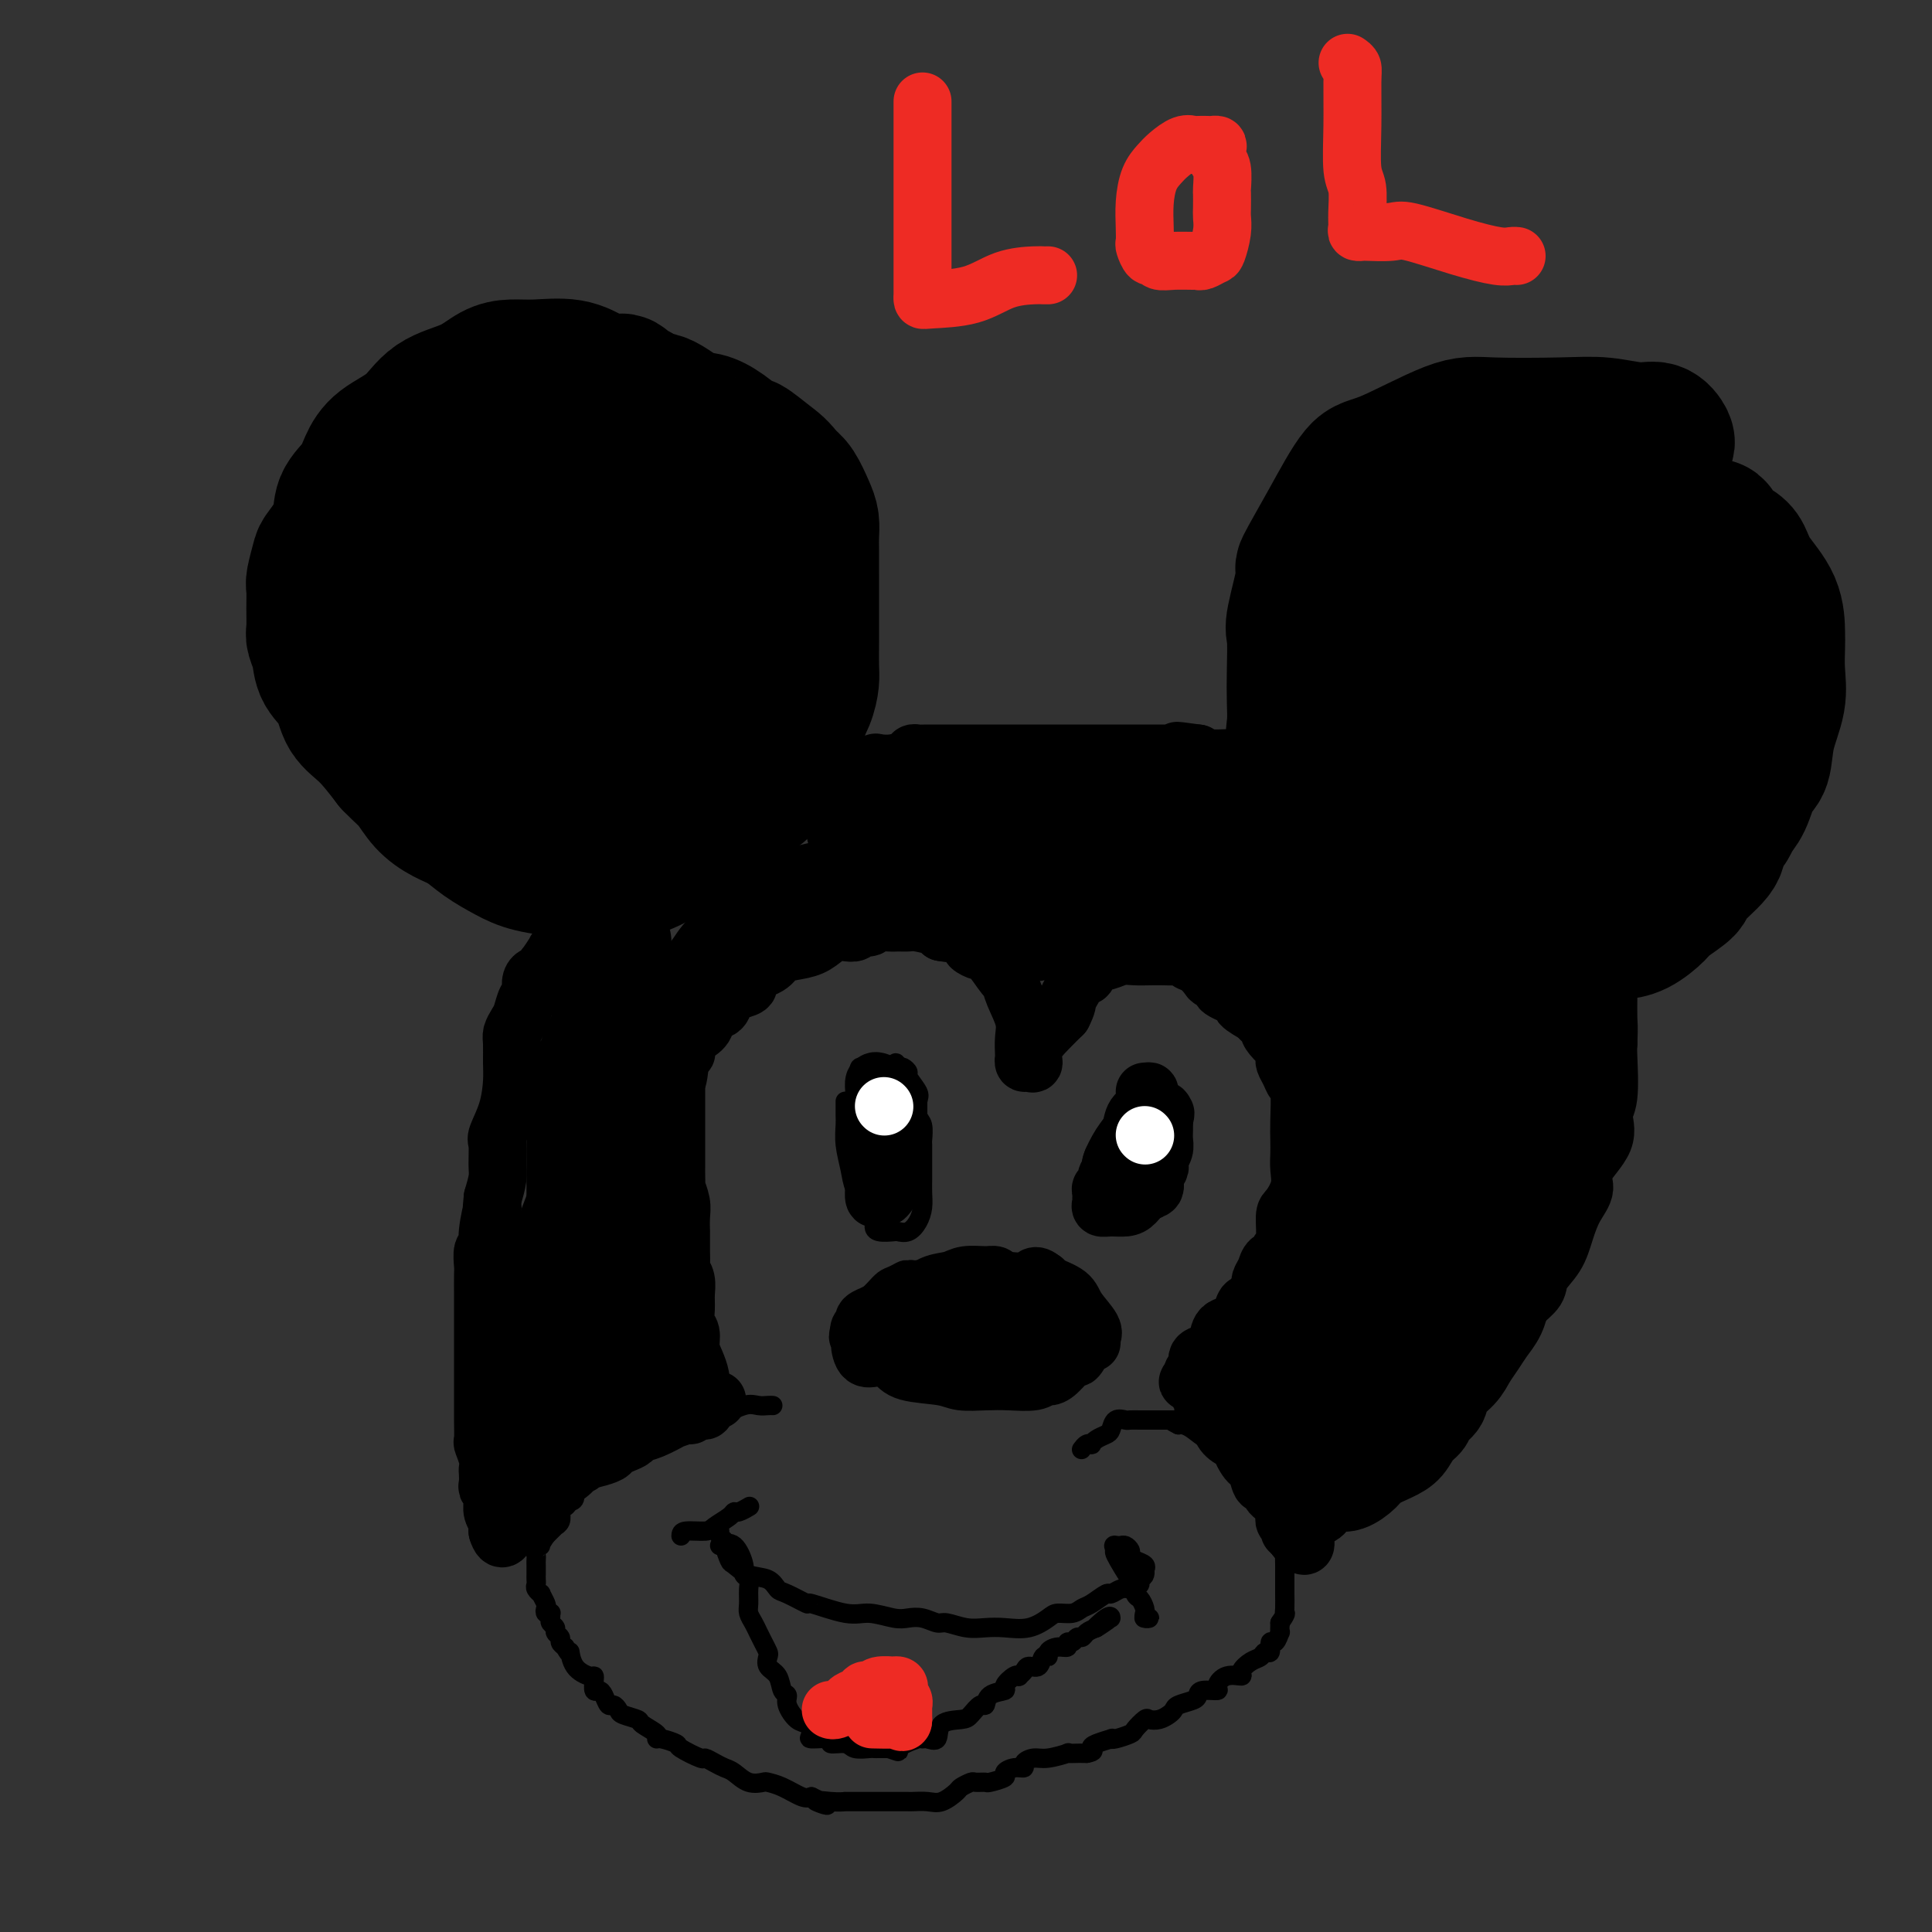 <svg viewBox='0 0 400 400' version='1.1' xmlns='http://www.w3.org/2000/svg' xmlns:xlink='http://www.w3.org/1999/xlink'><rect x="0" y="0" width="400" height="400" fill="#333333" stroke="none"/><g fill='none' stroke='#000000' stroke-width='28' stroke-linecap='round' stroke-linejoin='round'><path d='M132,81c-0.335,0.083 -0.670,0.166 -1,0c-0.330,-0.166 -0.657,-0.582 -1,-1c-0.343,-0.418 -0.704,-0.837 -1,-1c-0.296,-0.163 -0.529,-0.068 -1,0c-0.471,0.068 -1.182,0.109 -2,0c-0.818,-0.109 -1.744,-0.368 -3,-1c-1.256,-0.632 -2.843,-1.638 -5,-2c-2.157,-0.362 -4.884,-0.080 -7,0c-2.116,0.080 -3.620,-0.044 -5,0c-1.380,0.044 -2.635,0.254 -4,1c-1.365,0.746 -2.841,2.026 -5,3c-2.159,0.974 -5.000,1.642 -7,3c-2.000,1.358 -3.160,3.405 -5,5c-1.840,1.595 -4.361,2.739 -6,4c-1.639,1.261 -2.397,2.639 -3,4c-0.603,1.361 -1.050,2.704 -2,4c-0.950,1.296 -2.402,2.543 -3,4c-0.598,1.457 -0.342,3.123 -1,5c-0.658,1.877 -2.229,3.964 -3,5c-0.771,1.036 -0.742,1.019 -1,2c-0.258,0.981 -0.802,2.958 -1,4c-0.198,1.042 -0.050,1.149 0,2c0.050,0.851 0.000,2.447 0,4c-0.000,1.553 0.049,3.064 0,4c-0.049,0.936 -0.194,1.296 0,2c0.194,0.704 0.729,1.750 1,3c0.271,1.250 0.280,2.702 1,4c0.720,1.298 2.152,2.441 3,4c0.848,1.559 1.113,3.535 2,5c0.887,1.465 2.396,2.419 4,4c1.604,1.581 3.302,3.791 5,6'/><path d='M81,158c2.167,2.253 3.085,2.886 4,4c0.915,1.114 1.826,2.711 3,4c1.174,1.289 2.611,2.271 4,3c1.389,0.729 2.731,1.204 4,2c1.269,0.796 2.463,1.911 4,3c1.537,1.089 3.415,2.151 5,3c1.585,0.849 2.877,1.483 5,2c2.123,0.517 5.077,0.915 8,1c2.923,0.085 5.814,-0.143 8,0c2.186,0.143 3.666,0.659 6,0c2.334,-0.659 5.521,-2.492 8,-4c2.479,-1.508 4.250,-2.691 6,-4c1.750,-1.309 3.480,-2.742 5,-4c1.520,-1.258 2.831,-2.340 4,-3c1.169,-0.660 2.196,-0.899 3,-2c0.804,-1.101 1.385,-3.063 2,-4c0.615,-0.937 1.265,-0.849 2,-2c0.735,-1.151 1.556,-3.542 2,-5c0.444,-1.458 0.511,-1.984 1,-3c0.489,-1.016 1.399,-2.524 2,-4c0.601,-1.476 0.893,-2.922 1,-4c0.107,-1.078 0.029,-1.790 0,-3c-0.029,-1.210 -0.008,-2.918 0,-5c0.008,-2.082 0.003,-4.539 0,-7c-0.003,-2.461 -0.003,-4.926 0,-7c0.003,-2.074 0.009,-3.756 0,-5c-0.009,-1.244 -0.033,-2.049 0,-3c0.033,-0.951 0.122,-2.049 0,-3c-0.122,-0.951 -0.456,-1.756 -1,-3c-0.544,-1.244 -1.298,-2.927 -2,-4c-0.702,-1.073 -1.351,-1.537 -2,-2'/><path d='M163,99c-1.439,-2.105 -2.538,-2.869 -4,-4c-1.462,-1.131 -3.289,-2.629 -4,-3c-0.711,-0.371 -0.307,0.387 -1,0c-0.693,-0.387 -2.482,-1.918 -4,-3c-1.518,-1.082 -2.765,-1.713 -4,-2c-1.235,-0.287 -2.458,-0.228 -4,-1c-1.542,-0.772 -3.405,-2.375 -5,-3c-1.595,-0.625 -2.924,-0.272 -5,0c-2.076,0.272 -4.901,0.463 -8,0c-3.099,-0.463 -6.474,-1.581 -9,-2c-2.526,-0.419 -4.204,-0.138 -6,0c-1.796,0.138 -3.708,0.133 -5,0c-1.292,-0.133 -1.962,-0.393 -3,0c-1.038,0.393 -2.443,1.440 -4,2c-1.557,0.560 -3.266,0.634 -5,2c-1.734,1.366 -3.491,4.024 -5,6c-1.509,1.976 -2.768,3.271 -4,5c-1.232,1.729 -2.435,3.891 -3,6c-0.565,2.109 -0.492,4.166 -1,6c-0.508,1.834 -1.597,3.445 -2,5c-0.403,1.555 -0.121,3.055 0,5c0.121,1.945 0.080,4.336 0,6c-0.080,1.664 -0.201,2.600 0,4c0.201,1.400 0.723,3.265 1,5c0.277,1.735 0.310,3.341 1,5c0.690,1.659 2.037,3.373 3,5c0.963,1.627 1.543,3.168 3,5c1.457,1.832 3.793,3.955 7,5c3.207,1.045 7.287,1.012 11,1c3.713,-0.012 7.061,-0.003 10,0c2.939,0.003 5.470,0.002 8,0'/><path d='M121,154c5.685,0.030 5.398,-0.396 6,-1c0.602,-0.604 2.095,-1.387 3,-2c0.905,-0.613 1.224,-1.056 2,-2c0.776,-0.944 2.009,-2.390 3,-4c0.991,-1.610 1.741,-3.385 2,-5c0.259,-1.615 0.028,-3.069 0,-6c-0.028,-2.931 0.148,-7.338 0,-9c-0.148,-1.662 -0.621,-0.577 -1,-1c-0.379,-0.423 -0.663,-2.352 -2,-4c-1.337,-1.648 -3.728,-3.014 -5,-4c-1.272,-0.986 -1.424,-1.592 -2,-2c-0.576,-0.408 -1.574,-0.618 -3,-1c-1.426,-0.382 -3.279,-0.938 -5,-1c-1.721,-0.062 -3.312,0.368 -5,0c-1.688,-0.368 -3.475,-1.536 -4,-2c-0.525,-0.464 0.213,-0.225 0,-1c-0.213,-0.775 -1.377,-2.564 -2,-4c-0.623,-1.436 -0.704,-2.520 -1,-3c-0.296,-0.480 -0.808,-0.355 0,-1c0.808,-0.645 2.934,-2.060 5,-3c2.066,-0.940 4.072,-1.405 7,-1c2.928,0.405 6.778,1.680 10,4c3.222,2.320 5.816,5.687 7,8c1.184,2.313 0.958,3.574 1,6c0.042,2.426 0.353,6.019 0,10c-0.353,3.981 -1.372,8.352 -4,11c-2.628,2.648 -6.867,3.574 -10,5c-3.133,1.426 -5.159,3.351 -8,4c-2.841,0.649 -6.496,0.021 -9,0c-2.504,-0.021 -3.858,0.565 -5,0c-1.142,-0.565 -2.071,-2.283 -3,-4'/><path d='M98,141c-1.485,-1.271 -3.697,-2.449 -5,-4c-1.303,-1.551 -1.696,-3.475 -2,-6c-0.304,-2.525 -0.519,-5.652 0,-8c0.519,-2.348 1.773,-3.917 5,-5c3.227,-1.083 8.427,-1.682 14,-2c5.573,-0.318 11.518,-0.356 16,0c4.482,0.356 7.502,1.107 10,3c2.498,1.893 4.475,4.927 6,7c1.525,2.073 2.597,3.185 3,5c0.403,1.815 0.137,4.333 0,6c-0.137,1.667 -0.146,2.481 -1,4c-0.854,1.519 -2.554,3.741 -4,5c-1.446,1.259 -2.637,1.555 -4,2c-1.363,0.445 -2.897,1.039 -6,0c-3.103,-1.039 -7.773,-3.710 -11,-6c-3.227,-2.290 -5.011,-4.200 -7,-8c-1.989,-3.800 -4.185,-9.491 -6,-14c-1.815,-4.509 -3.250,-7.835 -4,-10c-0.750,-2.165 -0.815,-3.171 -1,-4c-0.185,-0.829 -0.491,-1.483 0,-2c0.491,-0.517 1.778,-0.896 5,-1c3.222,-0.104 8.381,0.068 13,1c4.619,0.932 8.700,2.625 13,5c4.300,2.375 8.819,5.433 12,8c3.181,2.567 5.026,4.643 6,6c0.974,1.357 1.079,1.996 1,4c-0.079,2.004 -0.341,5.372 -1,7c-0.659,1.628 -1.716,1.515 -3,2c-1.284,0.485 -2.795,1.567 -4,2c-1.205,0.433 -2.102,0.216 -3,0'/><path d='M140,138c-1.601,0.683 -0.605,0.389 -1,0c-0.395,-0.389 -2.183,-0.873 -3,-2c-0.817,-1.127 -0.663,-2.897 -1,-5c-0.337,-2.103 -1.164,-4.539 0,-7c1.164,-2.461 4.320,-4.946 7,-6c2.680,-1.054 4.883,-0.678 7,0c2.117,0.678 4.147,1.657 5,3c0.853,1.343 0.530,3.050 1,5c0.470,1.950 1.734,4.144 2,5c0.266,0.856 -0.465,0.374 -1,0c-0.535,-0.374 -0.875,-0.639 -1,-1c-0.125,-0.361 -0.036,-0.817 0,-1c0.036,-0.183 0.018,-0.091 0,0'/><path d='M345,92c0.150,-0.188 0.299,-0.376 0,-1c-0.299,-0.624 -1.048,-1.683 -2,-2c-0.952,-0.317 -2.108,0.109 -4,0c-1.892,-0.109 -4.519,-0.754 -7,-1c-2.481,-0.246 -4.815,-0.094 -9,0c-4.185,0.094 -10.221,0.131 -14,0c-3.779,-0.131 -5.301,-0.429 -9,1c-3.699,1.429 -9.574,4.585 -13,6c-3.426,1.415 -4.404,1.090 -6,3c-1.596,1.910 -3.811,6.055 -6,10c-2.189,3.945 -4.352,7.691 -5,9c-0.648,1.309 0.218,0.179 0,2c-0.218,1.821 -1.522,6.591 -2,9c-0.478,2.409 -0.130,2.457 0,4c0.130,1.543 0.043,4.580 0,7c-0.043,2.420 -0.043,4.224 0,6c0.043,1.776 0.128,3.524 0,5c-0.128,1.476 -0.470,2.681 0,4c0.470,1.319 1.751,2.752 2,4c0.249,1.248 -0.536,2.309 0,4c0.536,1.691 2.391,4.010 5,7c2.609,2.990 5.972,6.650 8,9c2.028,2.350 2.720,3.389 5,5c2.280,1.611 6.147,3.793 9,5c2.853,1.207 4.691,1.440 7,2c2.309,0.560 5.088,1.446 8,2c2.912,0.554 5.956,0.777 9,1'/><path d='M321,193c6.484,1.548 6.193,0.419 7,0c0.807,-0.419 2.713,-0.127 4,0c1.287,0.127 1.954,0.090 3,0c1.046,-0.090 2.472,-0.234 4,-1c1.528,-0.766 3.160,-2.155 4,-3c0.840,-0.845 0.889,-1.145 2,-2c1.111,-0.855 3.286,-2.263 4,-3c0.714,-0.737 -0.031,-0.802 1,-2c1.031,-1.198 3.837,-3.529 5,-5c1.163,-1.471 0.681,-2.082 1,-3c0.319,-0.918 1.437,-2.144 2,-3c0.563,-0.856 0.569,-1.342 1,-2c0.431,-0.658 1.286,-1.486 2,-3c0.714,-1.514 1.288,-3.712 2,-5c0.712,-1.288 1.564,-1.665 2,-3c0.436,-1.335 0.457,-3.629 1,-6c0.543,-2.371 1.610,-4.821 2,-7c0.390,-2.179 0.105,-4.088 0,-6c-0.105,-1.912 -0.031,-3.829 0,-5c0.031,-1.171 0.018,-1.598 0,-3c-0.018,-1.402 -0.040,-3.779 -1,-6c-0.960,-2.221 -2.856,-4.287 -4,-6c-1.144,-1.713 -1.536,-3.072 -2,-4c-0.464,-0.928 -1.001,-1.426 -2,-2c-0.999,-0.574 -2.460,-1.223 -3,-2c-0.540,-0.777 -0.157,-1.682 -1,-2c-0.843,-0.318 -2.911,-0.049 -4,0c-1.089,0.049 -1.199,-0.121 -2,-1c-0.801,-0.879 -2.293,-2.467 -4,-3c-1.707,-0.533 -3.631,-0.009 -5,0c-1.369,0.009 -2.185,-0.495 -3,-1'/><path d='M337,104c-4.490,-2.154 -3.715,-2.041 -4,-2c-0.285,0.041 -1.629,0.008 -3,0c-1.371,-0.008 -2.771,0.007 -4,0c-1.229,-0.007 -2.289,-0.036 -4,0c-1.711,0.036 -4.073,0.136 -6,0c-1.927,-0.136 -3.420,-0.510 -5,0c-1.580,0.510 -3.246,1.904 -5,3c-1.754,1.096 -3.594,1.895 -5,3c-1.406,1.105 -2.377,2.515 -3,4c-0.623,1.485 -0.898,3.044 -2,6c-1.102,2.956 -3.030,7.308 -4,10c-0.970,2.692 -0.982,3.724 -1,5c-0.018,1.276 -0.042,2.795 0,5c0.042,2.205 0.149,5.096 0,7c-0.149,1.904 -0.554,2.822 0,4c0.554,1.178 2.066,2.616 4,5c1.934,2.384 4.289,5.714 7,8c2.711,2.286 5.777,3.528 9,5c3.223,1.472 6.604,3.175 10,4c3.396,0.825 6.808,0.771 10,1c3.192,0.229 6.165,0.741 8,1c1.835,0.259 2.534,0.265 4,0c1.466,-0.265 3.700,-0.800 5,-1c1.300,-0.200 1.665,-0.063 2,-1c0.335,-0.937 0.641,-2.948 1,-7c0.359,-4.052 0.772,-10.147 1,-13c0.228,-2.853 0.271,-2.466 0,-3c-0.271,-0.534 -0.856,-1.988 -1,-3c-0.144,-1.012 0.154,-1.580 0,-2c-0.154,-0.420 -0.758,-0.691 -1,-1c-0.242,-0.309 -0.121,-0.654 0,-1'/><path d='M350,141c0.004,-3.461 0.514,-0.612 0,0c-0.514,0.612 -2.051,-1.012 -4,0c-1.949,1.012 -4.308,4.660 -6,7c-1.692,2.340 -2.715,3.373 -4,5c-1.285,1.627 -2.832,3.847 -5,6c-2.168,2.153 -4.959,4.239 -7,5c-2.041,0.761 -3.333,0.197 -4,0c-0.667,-0.197 -0.708,-0.028 -2,0c-1.292,0.028 -3.834,-0.084 -6,-1c-2.166,-0.916 -3.956,-2.634 -6,-5c-2.044,-2.366 -4.340,-5.380 -7,-9c-2.660,-3.620 -5.682,-7.848 -7,-11c-1.318,-3.152 -0.932,-5.229 -1,-7c-0.068,-1.771 -0.592,-3.236 0,-5c0.592,-1.764 2.298,-3.826 6,-5c3.702,-1.174 9.398,-1.460 14,-2c4.602,-0.540 8.109,-1.335 13,0c4.891,1.335 11.166,4.800 15,7c3.834,2.200 5.227,3.136 6,5c0.773,1.864 0.928,4.656 1,7c0.072,2.344 0.063,4.239 0,6c-0.063,1.761 -0.178,3.387 -1,5c-0.822,1.613 -2.349,3.214 -4,4c-1.651,0.786 -3.426,0.757 -6,1c-2.574,0.243 -5.947,0.759 -9,1c-3.053,0.241 -5.785,0.208 -7,0c-1.215,-0.208 -0.913,-0.592 -2,-2c-1.087,-1.408 -3.562,-3.841 -6,-8c-2.438,-4.159 -4.839,-10.046 -5,-14c-0.161,-3.954 1.920,-5.977 4,-8'/><path d='M310,123c2.006,-1.811 5.020,-2.339 9,-3c3.980,-0.661 8.926,-1.454 13,-1c4.074,0.454 7.277,2.156 10,4c2.723,1.844 4.965,3.828 6,5c1.035,1.172 0.861,1.530 1,3c0.139,1.470 0.589,4.053 0,6c-0.589,1.947 -2.219,3.260 -4,5c-1.781,1.740 -3.714,3.909 -6,5c-2.286,1.091 -4.925,1.106 -7,1c-2.075,-0.106 -3.587,-0.333 -5,0c-1.413,0.333 -2.727,1.228 -5,0c-2.273,-1.228 -5.506,-4.577 -8,-8c-2.494,-3.423 -4.250,-6.920 -5,-9c-0.750,-2.080 -0.496,-2.743 0,-4c0.496,-1.257 1.232,-3.106 3,-4c1.768,-0.894 4.569,-0.831 7,-1c2.431,-0.169 4.493,-0.568 6,0c1.507,0.568 2.458,2.105 3,3c0.542,0.895 0.676,1.147 1,2c0.324,0.853 0.837,2.305 1,4c0.163,1.695 -0.024,3.632 0,5c0.024,1.368 0.260,2.168 0,3c-0.260,0.832 -1.015,1.695 -2,2c-0.985,0.305 -2.201,0.053 -3,0c-0.799,-0.053 -1.181,0.092 -2,0c-0.819,-0.092 -2.076,-0.420 -3,-2c-0.924,-1.580 -1.516,-4.413 -2,-6c-0.484,-1.587 -0.861,-1.927 -1,-2c-0.139,-0.073 -0.040,0.122 0,0c0.040,-0.122 0.020,-0.561 0,-1'/><path d='M317,130c-0.500,-1.500 -0.250,-0.750 0,0'/></g>
<g fill='none' stroke='#000000' stroke-width='12' stroke-linecap='round' stroke-linejoin='round'><path d='M116,197c-0.485,0.095 -0.970,0.191 -1,0c-0.030,-0.191 0.396,-0.668 0,0c-0.396,0.668 -1.612,2.482 -2,3c-0.388,0.518 0.054,-0.261 0,0c-0.054,0.261 -0.602,1.562 -1,2c-0.398,0.438 -0.645,0.013 -1,0c-0.355,-0.013 -0.816,0.384 -1,1c-0.184,0.616 -0.091,1.449 0,2c0.091,0.551 0.178,0.819 0,1c-0.178,0.181 -0.622,0.273 -1,1c-0.378,0.727 -0.690,2.088 -1,3c-0.310,0.912 -0.619,1.375 -1,2c-0.381,0.625 -0.836,1.411 -1,2c-0.164,0.589 -0.037,0.981 0,2c0.037,1.019 -0.014,2.666 0,4c0.014,1.334 0.095,2.356 0,4c-0.095,1.644 -0.364,3.909 -1,6c-0.636,2.091 -1.637,4.008 -2,5c-0.363,0.992 -0.087,1.060 0,2c0.087,0.940 -0.015,2.753 0,4c0.015,1.247 0.147,1.928 0,3c-0.147,1.072 -0.574,2.536 -1,4'/><path d='M102,248c-0.554,5.457 0.062,2.099 0,2c-0.062,-0.099 -0.801,3.060 -1,5c-0.199,1.940 0.143,2.661 0,3c-0.143,0.339 -0.770,0.296 -1,1c-0.230,0.704 -0.062,2.154 0,3c0.062,0.846 0.016,1.088 0,2c-0.016,0.912 -0.004,2.493 0,4c0.004,1.507 0.001,2.940 0,4c-0.001,1.060 -0.000,1.745 0,3c0.000,1.255 0.000,3.078 0,4c-0.000,0.922 -0.000,0.942 0,2c0.000,1.058 -0.000,3.152 0,4c0.000,0.848 0.000,0.448 0,1c-0.000,0.552 -0.001,2.054 0,3c0.001,0.946 0.004,1.335 0,2c-0.004,0.665 -0.015,1.607 0,3c0.015,1.393 0.057,3.237 0,4c-0.057,0.763 -0.211,0.446 0,1c0.211,0.554 0.788,1.981 1,3c0.212,1.019 0.061,1.630 0,2c-0.061,0.370 -0.030,0.498 0,1c0.030,0.502 0.061,1.376 0,2c-0.061,0.624 -0.214,0.996 0,1c0.214,0.004 0.793,-0.360 1,0c0.207,0.360 0.041,1.445 0,2c-0.041,0.555 0.041,0.579 0,1c-0.041,0.421 -0.207,1.240 0,2c0.207,0.760 0.788,1.461 1,2c0.212,0.539 0.057,0.914 0,1c-0.057,0.086 -0.016,-0.118 0,0c0.016,0.118 0.008,0.559 0,1'/><path d='M103,317c0.904,2.953 1.664,0.834 2,0c0.336,-0.834 0.249,-0.383 1,-1c0.751,-0.617 2.341,-2.300 3,-3c0.659,-0.700 0.388,-0.415 1,-1c0.612,-0.585 2.106,-2.041 3,-3c0.894,-0.959 1.189,-1.423 2,-2c0.811,-0.577 2.139,-1.268 3,-2c0.861,-0.732 1.256,-1.506 2,-2c0.744,-0.494 1.839,-0.710 3,-1c1.161,-0.290 2.390,-0.655 3,-1c0.610,-0.345 0.601,-0.668 1,-1c0.399,-0.332 1.205,-0.671 2,-1c0.795,-0.329 1.580,-0.647 2,-1c0.420,-0.353 0.477,-0.740 1,-1c0.523,-0.260 1.512,-0.394 3,-1c1.488,-0.606 3.473,-1.683 4,-2c0.527,-0.317 -0.406,0.125 0,0c0.406,-0.125 2.151,-0.817 3,-1c0.849,-0.183 0.802,0.144 1,0c0.198,-0.144 0.641,-0.760 1,-1c0.359,-0.240 0.635,-0.103 1,0c0.365,0.103 0.819,0.172 1,0c0.181,-0.172 0.091,-0.586 0,-1'/><path d='M146,291c4.333,-2.000 2.167,-1.000 0,0'/><path d='M146,291c-0.016,-0.256 -0.056,-0.897 0,-1c0.056,-0.103 0.209,0.331 0,0c-0.209,-0.331 -0.778,-1.428 -1,-2c-0.222,-0.572 -0.097,-0.618 0,-1c0.097,-0.382 0.166,-1.098 0,-2c-0.166,-0.902 -0.566,-1.988 -1,-3c-0.434,-1.012 -0.901,-1.951 -1,-3c-0.099,-1.049 0.171,-2.210 0,-3c-0.171,-0.790 -0.782,-1.210 -1,-2c-0.218,-0.790 -0.044,-1.950 0,-3c0.044,-1.050 -0.041,-1.991 0,-3c0.041,-1.009 0.207,-2.085 0,-3c-0.207,-0.915 -0.788,-1.669 -1,-2c-0.212,-0.331 -0.057,-0.240 0,-1c0.057,-0.760 0.015,-2.370 0,-3c-0.015,-0.630 -0.003,-0.278 0,-1c0.003,-0.722 -0.003,-2.517 0,-3c0.003,-0.483 0.015,0.346 0,0c-0.015,-0.346 -0.057,-1.868 0,-3c0.057,-1.132 0.211,-1.875 0,-3c-0.211,-1.125 -0.789,-2.632 -1,-3c-0.211,-0.368 -0.057,0.403 0,0c0.057,-0.403 0.015,-1.981 0,-3c-0.015,-1.019 -0.004,-1.480 0,-2c0.004,-0.520 0.001,-1.101 0,-2c-0.001,-0.899 -0.000,-2.117 0,-3c0.000,-0.883 0.000,-1.430 0,-2c-0.000,-0.570 -0.000,-1.163 0,-2c0.000,-0.837 0.000,-1.918 0,-3c-0.000,-1.082 -0.000,-2.166 0,-3c0.000,-0.834 0.000,-1.417 0,-2'/><path d='M140,224c-0.973,-10.363 -0.406,-2.770 0,-1c0.406,1.770 0.650,-2.285 1,-4c0.350,-1.715 0.806,-1.092 1,-1c0.194,0.092 0.126,-0.346 0,-1c-0.126,-0.654 -0.311,-1.522 0,-2c0.311,-0.478 1.116,-0.566 2,-1c0.884,-0.434 1.847,-1.215 2,-2c0.153,-0.785 -0.504,-1.572 0,-2c0.504,-0.428 2.168,-0.495 3,-1c0.832,-0.505 0.832,-1.448 1,-2c0.168,-0.552 0.503,-0.714 1,-1c0.497,-0.286 1.154,-0.696 2,-1c0.846,-0.304 1.881,-0.501 2,-1c0.119,-0.499 -0.677,-1.298 0,-2c0.677,-0.702 2.828,-1.305 4,-2c1.172,-0.695 1.364,-1.482 2,-2c0.636,-0.518 1.717,-0.766 3,-1c1.283,-0.234 2.767,-0.454 4,-1c1.233,-0.546 2.213,-1.418 3,-2c0.787,-0.582 1.381,-0.873 2,-1c0.619,-0.127 1.263,-0.090 2,0c0.737,0.090 1.566,0.234 2,0c0.434,-0.234 0.472,-0.847 1,-1c0.528,-0.153 1.545,0.156 2,0c0.455,-0.156 0.346,-0.775 1,-1c0.654,-0.225 2.070,-0.057 3,0c0.930,0.057 1.373,0.004 2,0c0.627,-0.004 1.436,0.040 2,0c0.564,-0.040 0.883,-0.165 2,0c1.117,0.165 3.034,0.618 4,1c0.966,0.382 0.983,0.691 1,1'/><path d='M195,193c2.245,0.339 0.856,0.186 1,0c0.144,-0.186 1.819,-0.404 3,0c1.181,0.404 1.868,1.429 2,2c0.132,0.571 -0.291,0.687 0,1c0.291,0.313 1.295,0.823 2,1c0.705,0.177 1.111,0.021 2,1c0.889,0.979 2.263,3.094 3,4c0.737,0.906 0.839,0.603 1,1c0.161,0.397 0.383,1.494 1,3c0.617,1.506 1.630,3.422 2,5c0.370,1.578 0.099,2.819 0,4c-0.099,1.181 -0.024,2.302 0,3c0.024,0.698 -0.003,0.974 0,1c0.003,0.026 0.037,-0.197 0,0c-0.037,0.197 -0.145,0.814 0,1c0.145,0.186 0.542,-0.061 1,0c0.458,0.061 0.979,0.429 1,0c0.021,-0.429 -0.456,-1.654 0,-3c0.456,-1.346 1.845,-2.813 3,-4c1.155,-1.187 2.078,-2.093 3,-3'/><path d='M220,210c1.123,-2.156 0.929,-2.546 1,-3c0.071,-0.454 0.406,-0.972 1,-2c0.594,-1.028 1.446,-2.566 2,-3c0.554,-0.434 0.809,0.238 1,0c0.191,-0.238 0.319,-1.384 1,-2c0.681,-0.616 1.915,-0.701 3,-1c1.085,-0.299 2.019,-0.812 3,-1c0.981,-0.188 2.007,-0.051 3,0c0.993,0.051 1.953,0.017 3,0c1.047,-0.017 2.181,-0.017 3,0c0.819,0.017 1.323,0.050 2,0c0.677,-0.050 1.528,-0.182 2,0c0.472,0.182 0.566,0.679 1,1c0.434,0.321 1.208,0.466 2,1c0.792,0.534 1.601,1.457 2,2c0.399,0.543 0.387,0.708 1,1c0.613,0.292 1.850,0.713 2,1c0.150,0.287 -0.786,0.442 0,1c0.786,0.558 3.293,1.521 4,2c0.707,0.479 -0.387,0.475 0,1c0.387,0.525 2.253,1.579 3,2c0.747,0.421 0.373,0.211 0,0'/><path d='M260,210c2.428,2.037 0.997,1.128 1,1c0.003,-0.128 1.441,0.524 2,1c0.559,0.476 0.241,0.775 0,1c-0.241,0.225 -0.404,0.375 0,1c0.404,0.625 1.375,1.725 2,2c0.625,0.275 0.902,-0.274 1,0c0.098,0.274 0.015,1.373 0,2c-0.015,0.627 0.038,0.783 0,1c-0.038,0.217 -0.168,0.494 0,1c0.168,0.506 0.633,1.241 1,2c0.367,0.759 0.634,1.543 1,2c0.366,0.457 0.830,0.586 1,2c0.170,1.414 0.047,4.113 0,6c-0.047,1.887 -0.019,2.961 0,4c0.019,1.039 0.029,2.043 0,3c-0.029,0.957 -0.098,1.867 0,3c0.098,1.133 0.362,2.490 0,4c-0.362,1.510 -1.351,3.174 -2,4c-0.649,0.826 -0.957,0.813 -1,2c-0.043,1.187 0.178,3.574 0,5c-0.178,1.426 -0.754,1.890 -1,2c-0.246,0.110 -0.161,-0.135 0,0c0.161,0.135 0.398,0.651 0,1c-0.398,0.349 -1.430,0.530 -2,1c-0.570,0.470 -0.679,1.229 -1,2c-0.321,0.771 -0.856,1.554 -1,2c-0.144,0.446 0.102,0.556 0,1c-0.102,0.444 -0.551,1.222 -1,2'/><path d='M260,268c-1.789,3.766 -1.760,2.183 -2,2c-0.240,-0.183 -0.747,1.036 -1,2c-0.253,0.964 -0.252,1.673 -1,2c-0.748,0.327 -2.247,0.272 -3,1c-0.753,0.728 -0.761,2.240 -1,3c-0.239,0.760 -0.709,0.767 -1,1c-0.291,0.233 -0.404,0.692 -1,1c-0.596,0.308 -1.675,0.464 -2,1c-0.325,0.536 0.105,1.452 0,2c-0.105,0.548 -0.744,0.728 -1,1c-0.256,0.272 -0.128,0.636 0,1'/><path d='M247,285c-2.055,2.463 -0.694,0.121 0,0c0.694,-0.121 0.720,1.980 1,3c0.280,1.020 0.816,0.958 1,1c0.184,0.042 0.018,0.187 0,1c-0.018,0.813 0.113,2.294 1,3c0.887,0.706 2.529,0.637 3,1c0.471,0.363 -0.228,1.157 0,2c0.228,0.843 1.385,1.735 2,2c0.615,0.265 0.690,-0.097 1,0c0.310,0.097 0.857,0.654 1,1c0.143,0.346 -0.116,0.483 0,1c0.116,0.517 0.608,1.416 1,2c0.392,0.584 0.683,0.853 1,1c0.317,0.147 0.658,0.172 1,1c0.342,0.828 0.683,2.460 1,3c0.317,0.540 0.610,-0.010 1,0c0.390,0.010 0.879,0.580 1,1c0.121,0.420 -0.125,0.690 0,1c0.125,0.310 0.622,0.662 1,1c0.378,0.338 0.637,0.664 1,1c0.363,0.336 0.828,0.681 1,1c0.172,0.319 0.050,0.610 0,1c-0.050,0.390 -0.028,0.879 0,1c0.028,0.121 0.064,-0.126 0,0c-0.064,0.126 -0.227,0.625 0,1c0.227,0.375 0.844,0.626 1,1c0.156,0.374 -0.150,0.870 0,1c0.150,0.130 0.757,-0.106 1,0c0.243,0.106 0.121,0.553 0,1'/><path d='M268,318c3.550,4.744 1.925,0.103 2,-2c0.075,-2.103 1.852,-1.668 3,-2c1.148,-0.332 1.668,-1.430 2,-2c0.332,-0.570 0.474,-0.613 1,-1c0.526,-0.387 1.434,-1.117 2,-2c0.566,-0.883 0.789,-1.917 1,-3c0.211,-1.083 0.411,-2.215 1,-3c0.589,-0.785 1.566,-1.224 2,-2c0.434,-0.776 0.326,-1.889 1,-3c0.674,-1.111 2.132,-2.222 3,-3c0.868,-0.778 1.147,-1.225 2,-2c0.853,-0.775 2.282,-1.879 4,-3c1.718,-1.121 3.727,-2.260 5,-3c1.273,-0.740 1.812,-1.083 3,-2c1.188,-0.917 3.027,-2.408 4,-3c0.973,-0.592 1.081,-0.283 2,-1c0.919,-0.717 2.650,-2.459 4,-4c1.350,-1.541 2.319,-2.879 3,-4c0.681,-1.121 1.075,-2.024 2,-3c0.925,-0.976 2.383,-2.025 3,-3c0.617,-0.975 0.395,-1.878 1,-3c0.605,-1.122 2.039,-2.465 3,-4c0.961,-1.535 1.450,-3.263 2,-5c0.550,-1.737 1.162,-3.484 2,-5c0.838,-1.516 1.903,-2.803 2,-4c0.097,-1.197 -0.773,-2.306 0,-4c0.773,-1.694 3.188,-3.973 4,-6c0.812,-2.027 0.022,-3.801 0,-5c-0.022,-1.199 0.725,-1.823 1,-4c0.275,-2.177 0.079,-5.908 0,-8c-0.079,-2.092 -0.039,-2.546 0,-3'/><path d='M333,216c0.155,-3.962 0.041,-3.868 0,-5c-0.041,-1.132 -0.010,-3.491 0,-5c0.010,-1.509 -0.002,-2.169 0,-3c0.002,-0.831 0.017,-1.834 0,-3c-0.017,-1.166 -0.068,-2.497 0,-3c0.068,-0.503 0.255,-0.179 0,-1c-0.255,-0.821 -0.951,-2.789 -1,-4c-0.049,-1.211 0.549,-1.666 0,-3c-0.549,-1.334 -2.245,-3.548 -3,-5c-0.755,-1.452 -0.568,-2.142 -1,-3c-0.432,-0.858 -1.484,-1.883 -2,-3c-0.516,-1.117 -0.497,-2.326 -1,-3c-0.503,-0.674 -1.527,-0.815 -2,-1c-0.473,-0.185 -0.395,-0.416 -1,-1c-0.605,-0.584 -1.893,-1.521 -3,-2c-1.107,-0.479 -2.034,-0.499 -3,-1c-0.966,-0.501 -1.973,-1.482 -3,-2c-1.027,-0.518 -2.075,-0.573 -4,-1c-1.925,-0.427 -4.727,-1.228 -7,-2c-2.273,-0.772 -4.016,-1.516 -6,-2c-1.984,-0.484 -4.207,-0.708 -6,-1c-1.793,-0.292 -3.156,-0.653 -4,-1c-0.844,-0.347 -1.171,-0.682 -3,-1c-1.829,-0.318 -5.162,-0.620 -7,-1c-1.838,-0.380 -2.183,-0.838 -3,-1c-0.817,-0.162 -2.106,-0.029 -4,0c-1.894,0.029 -4.394,-0.048 -6,0c-1.606,0.048 -2.317,0.219 -3,0c-0.683,-0.219 -1.338,-0.828 -3,-1c-1.662,-0.172 -4.332,0.094 -6,0c-1.668,-0.094 -2.334,-0.547 -3,-1'/><path d='M248,156c-7.689,-1.083 -2.911,-0.290 -2,0c0.911,0.290 -2.044,0.078 -3,0c-0.956,-0.078 0.087,-0.021 0,0c-0.087,0.021 -1.302,0.006 -2,0c-0.698,-0.006 -0.878,-0.001 -2,0c-1.122,0.001 -3.187,0.000 -4,0c-0.813,-0.000 -0.374,-0.000 -1,0c-0.626,0.000 -2.317,0.000 -3,0c-0.683,-0.000 -0.359,-0.000 -1,0c-0.641,0.000 -2.247,0.000 -3,0c-0.753,-0.000 -0.652,-0.000 -1,0c-0.348,0.000 -1.146,0.000 -2,0c-0.854,-0.000 -1.766,0.000 -3,0c-1.234,-0.000 -2.791,-0.000 -4,0c-1.209,0.000 -2.069,0.000 -3,0c-0.931,-0.000 -1.933,-0.000 -3,0c-1.067,0.000 -2.199,0.000 -3,0c-0.801,-0.000 -1.272,-0.000 -2,0c-0.728,0.000 -1.715,0.000 -3,0c-1.285,-0.000 -2.870,-0.001 -4,0c-1.130,0.001 -1.807,0.003 -3,0c-1.193,-0.003 -2.903,-0.011 -4,0c-1.097,0.011 -1.583,0.042 -2,0c-0.417,-0.042 -0.766,-0.156 -1,0c-0.234,0.156 -0.352,0.582 -1,1c-0.648,0.418 -1.827,0.829 -3,1c-1.173,0.171 -2.342,0.101 -3,0c-0.658,-0.101 -0.805,-0.233 -1,0c-0.195,0.233 -0.437,0.832 -1,1c-0.563,0.168 -1.447,-0.095 -2,0c-0.553,0.095 -0.777,0.547 -1,1'/><path d='M177,160c-1.710,0.559 0.015,-0.045 0,0c-0.015,0.045 -1.770,0.737 -3,1c-1.230,0.263 -1.933,0.095 -2,0c-0.067,-0.095 0.503,-0.117 0,0c-0.503,0.117 -2.080,0.374 -3,1c-0.920,0.626 -1.182,1.621 -2,2c-0.818,0.379 -2.192,0.140 -3,0c-0.808,-0.140 -1.052,-0.182 -1,0c0.052,0.182 0.399,0.587 0,1c-0.399,0.413 -1.542,0.832 -2,1c-0.458,0.168 -0.229,0.084 0,0'/></g>
<g fill='none' stroke='#000000' stroke-width='20' stroke-linecap='round' stroke-linejoin='round'><path d='M129,195c0.009,-0.025 0.018,-0.050 0,0c-0.018,0.050 -0.064,0.174 0,1c0.064,0.826 0.238,2.352 0,4c-0.238,1.648 -0.887,3.416 -2,6c-1.113,2.584 -2.691,5.982 -4,9c-1.309,3.018 -2.351,5.655 -3,8c-0.649,2.345 -0.906,4.398 -1,6c-0.094,1.602 -0.025,2.755 0,4c0.025,1.245 0.007,2.584 0,4c-0.007,1.416 -0.002,2.909 0,4c0.002,1.091 0.000,1.779 0,3c-0.000,1.221 -0.000,2.976 0,4c0.000,1.024 0.000,1.317 0,2c-0.000,0.683 -0.000,1.754 0,3c0.000,1.246 0.000,2.666 0,4c-0.000,1.334 -0.000,2.582 0,4c0.000,1.418 0.000,3.005 0,4c-0.000,0.995 -0.000,1.398 0,3c0.000,1.602 0.000,4.404 0,6c-0.000,1.596 -0.000,1.985 0,3c0.000,1.015 0.000,2.657 0,4c-0.000,1.343 -0.000,2.387 0,3c0.000,0.613 0.000,0.794 0,1c-0.000,0.206 -0.000,0.436 0,1c0.000,0.564 0.000,1.461 0,2c-0.000,0.539 -0.000,0.719 0,1c0.000,0.281 0.000,0.663 0,1c-0.000,0.337 -0.000,0.629 0,1c0.000,0.371 0.000,0.820 0,1c-0.000,0.180 0.000,0.090 0,0'/><path d='M119,292c-0.406,9.913 -1.423,3.195 -2,1c-0.577,-2.195 -0.716,0.133 -1,1c-0.284,0.867 -0.712,0.272 -1,0c-0.288,-0.272 -0.434,-0.221 -1,0c-0.566,0.221 -1.551,0.614 -2,1c-0.449,0.386 -0.362,0.766 0,1c0.362,0.234 1.000,0.322 3,0c2.000,-0.322 5.362,-1.053 8,-2c2.638,-0.947 4.552,-2.109 6,-3c1.448,-0.891 2.428,-1.509 3,-2c0.572,-0.491 0.735,-0.855 1,-1c0.265,-0.145 0.633,-0.073 1,0'/><path d='M134,288c3.534,-1.012 1.368,-0.041 0,-1c-1.368,-0.959 -1.939,-3.849 -2,-5c-0.061,-1.151 0.386,-0.563 0,-1c-0.386,-0.437 -1.606,-1.899 -2,-3c-0.394,-1.101 0.038,-1.840 0,-3c-0.038,-1.160 -0.545,-2.739 -1,-5c-0.455,-2.261 -0.859,-5.203 -1,-7c-0.141,-1.797 -0.017,-2.447 0,-3c0.017,-0.553 -0.071,-1.008 0,-1c0.071,0.008 0.300,0.480 0,1c-0.300,0.520 -1.129,1.089 -2,4c-0.871,2.911 -1.785,8.164 -3,11c-1.215,2.836 -2.732,3.257 -4,4c-1.268,0.743 -2.287,1.810 -3,3c-0.713,1.190 -1.119,2.503 -2,3c-0.881,0.497 -2.236,0.178 -3,0c-0.764,-0.178 -0.937,-0.214 -1,0c-0.063,0.214 -0.018,0.678 0,0c0.018,-0.678 0.008,-2.499 0,-4c-0.008,-1.501 -0.012,-2.681 0,-3c0.012,-0.319 0.042,0.222 0,0c-0.042,-0.222 -0.155,-1.206 0,-1c0.155,0.206 0.577,1.603 1,3'/><path d='M111,280c0.226,-0.450 0.790,0.925 1,4c0.210,3.075 0.067,7.850 0,10c-0.067,2.150 -0.056,1.674 0,2c0.056,0.326 0.159,1.454 0,2c-0.159,0.546 -0.578,0.510 -1,0c-0.422,-0.510 -0.845,-1.494 -1,-2c-0.155,-0.506 -0.041,-0.534 0,-2c0.041,-1.466 0.011,-4.369 0,-6c-0.011,-1.631 -0.001,-1.990 0,-3c0.001,-1.010 -0.007,-2.671 0,-5c0.007,-2.329 0.029,-5.326 1,-8c0.971,-2.674 2.890,-5.024 4,-8c1.110,-2.976 1.410,-6.576 2,-9c0.590,-2.424 1.468,-3.670 2,-6c0.532,-2.330 0.717,-5.743 1,-7c0.283,-1.257 0.663,-0.356 1,-1c0.337,-0.644 0.630,-2.832 1,-4c0.370,-1.168 0.815,-1.317 1,-2c0.185,-0.683 0.110,-1.901 0,-3c-0.110,-1.099 -0.253,-2.079 0,-3c0.253,-0.921 0.903,-1.783 1,-3c0.097,-1.217 -0.358,-2.789 0,-4c0.358,-1.211 1.531,-2.060 2,-3c0.469,-0.940 0.235,-1.970 0,-3'/><path d='M126,216c2.791,-8.935 2.268,-3.274 2,-2c-0.268,1.274 -0.283,-1.841 0,-3c0.283,-1.159 0.863,-0.364 1,0c0.137,0.364 -0.171,0.297 0,0c0.171,-0.297 0.820,-0.825 1,-1c0.180,-0.175 -0.109,0.001 0,0c0.109,-0.001 0.618,-0.179 1,0c0.382,0.179 0.638,0.716 1,3c0.362,2.284 0.830,6.316 1,10c0.170,3.684 0.041,7.019 0,10c-0.041,2.981 0.005,5.606 0,7c-0.005,1.394 -0.061,1.556 0,2c0.061,0.444 0.237,1.169 0,2c-0.237,0.831 -0.888,1.769 -1,2c-0.112,0.231 0.316,-0.246 0,0c-0.316,0.246 -1.376,1.213 -2,2c-0.624,0.787 -0.812,1.393 -1,2'/><path d='M129,250c-0.592,1.075 -0.071,0.762 0,1c0.071,0.238 -0.306,1.029 -1,1c-0.694,-0.029 -1.703,-0.876 -2,-3c-0.297,-2.124 0.118,-5.526 0,-8c-0.118,-2.474 -0.769,-4.020 -1,-5c-0.231,-0.980 -0.043,-1.393 0,-3c0.043,-1.607 -0.058,-4.408 0,-6c0.058,-1.592 0.275,-1.976 2,-4c1.725,-2.024 4.958,-5.688 7,-8c2.042,-2.312 2.892,-3.270 4,-4c1.108,-0.730 2.472,-1.231 3,-2c0.528,-0.769 0.220,-1.807 1,-3c0.780,-1.193 2.648,-2.540 4,-4c1.352,-1.460 2.188,-3.032 3,-4c0.812,-0.968 1.599,-1.333 2,-2c0.401,-0.667 0.417,-1.635 1,-2c0.583,-0.365 1.735,-0.125 3,-1c1.265,-0.875 2.643,-2.864 4,-4c1.357,-1.136 2.694,-1.418 4,-2c1.306,-0.582 2.582,-1.464 4,-2c1.418,-0.536 2.976,-0.724 4,-1c1.024,-0.276 1.512,-0.638 2,-1'/><path d='M173,183c2.951,-1.608 3.329,-2.627 4,-3c0.671,-0.373 1.635,-0.100 2,0c0.365,0.100 0.130,0.027 1,0c0.870,-0.027 2.846,-0.007 4,0c1.154,0.007 1.488,0.002 2,0c0.512,-0.002 1.203,-0.001 2,0c0.797,0.001 1.699,0.001 3,0c1.301,-0.001 3.000,-0.003 5,0c2.000,0.003 4.302,0.011 5,0c0.698,-0.011 -0.206,-0.042 0,0c0.206,0.042 1.522,0.157 2,0c0.478,-0.157 0.118,-0.584 1,0c0.882,0.584 3.007,2.180 4,3c0.993,0.820 0.853,0.865 1,1c0.147,0.135 0.579,0.361 1,1c0.421,0.639 0.831,1.690 1,2c0.169,0.310 0.098,-0.123 0,0c-0.098,0.123 -0.222,0.801 0,1c0.222,0.199 0.792,-0.081 1,0c0.208,0.081 0.056,0.522 0,1c-0.056,0.478 -0.016,0.994 0,1c0.016,0.006 0.008,-0.497 0,-1'/><path d='M212,189c1.346,1.063 0.711,-0.780 0,-2c-0.711,-1.220 -1.500,-1.818 -2,-3c-0.500,-1.182 -0.713,-2.947 -2,-4c-1.287,-1.053 -3.650,-1.392 -5,-2c-1.350,-0.608 -1.689,-1.483 -3,-2c-1.311,-0.517 -3.594,-0.674 -5,-1c-1.406,-0.326 -1.934,-0.819 -3,-1c-1.066,-0.181 -2.670,-0.048 -4,0c-1.330,0.048 -2.387,0.013 -3,0c-0.613,-0.013 -0.781,-0.003 -1,0c-0.219,0.003 -0.488,-0.002 -1,0c-0.512,0.002 -1.265,0.012 -2,0c-0.735,-0.012 -1.451,-0.045 -2,0c-0.549,0.045 -0.933,0.169 -1,0c-0.067,-0.169 0.181,-0.631 0,-1c-0.181,-0.369 -0.791,-0.645 -1,-1c-0.209,-0.355 -0.016,-0.788 0,-1c0.016,-0.212 -0.146,-0.204 2,-1c2.146,-0.796 6.598,-2.395 9,-3c2.402,-0.605 2.754,-0.215 3,0c0.246,0.215 0.385,0.253 1,0c0.615,-0.253 1.704,-0.799 3,0c1.296,0.799 2.799,2.943 4,4c1.201,1.057 2.101,1.029 3,1'/><path d='M202,172c1.612,0.936 2.141,0.775 3,1c0.859,0.225 2.049,0.835 3,1c0.951,0.165 1.662,-0.113 2,0c0.338,0.113 0.304,0.619 1,1c0.696,0.381 2.122,0.638 3,1c0.878,0.362 1.207,0.829 3,1c1.793,0.171 5.049,0.046 7,0c1.951,-0.046 2.598,-0.012 4,0c1.402,0.012 3.559,0.003 5,0c1.441,-0.003 2.167,-0.001 3,0c0.833,0.001 1.772,0.000 3,0c1.228,-0.000 2.744,-0.000 4,0c1.256,0.000 2.253,0.000 3,0c0.747,-0.000 1.246,-0.000 2,0c0.754,0.000 1.764,0.000 2,0c0.236,-0.000 -0.301,-0.001 0,0c0.301,0.001 1.441,0.004 2,0c0.559,-0.004 0.536,-0.016 1,0c0.464,0.016 1.416,0.061 2,0c0.584,-0.061 0.799,-0.226 1,0c0.201,0.226 0.388,0.845 0,1c-0.388,0.155 -1.351,-0.154 -4,0c-2.649,0.154 -6.982,0.772 -11,2c-4.018,1.228 -7.719,3.065 -10,4c-2.281,0.935 -3.140,0.967 -4,1'/><path d='M227,185c-4.723,1.396 -2.029,0.886 -1,1c1.029,0.114 0.394,0.852 0,1c-0.394,0.148 -0.547,-0.292 -1,0c-0.453,0.292 -1.207,1.317 -2,2c-0.793,0.683 -1.627,1.024 -2,1c-0.373,-0.024 -0.286,-0.413 -1,0c-0.714,0.413 -2.228,1.627 -3,2c-0.772,0.373 -0.800,-0.094 -1,0c-0.200,0.094 -0.570,0.751 -1,1c-0.430,0.249 -0.921,0.092 -1,0c-0.079,-0.092 0.252,-0.117 0,0c-0.252,0.117 -1.087,0.377 -1,0c0.087,-0.377 1.095,-1.390 2,-3c0.905,-1.610 1.707,-3.818 2,-5c0.293,-1.182 0.079,-1.340 0,-2c-0.079,-0.660 -0.022,-1.822 0,-3c0.022,-1.178 0.008,-2.373 0,-3c-0.008,-0.627 -0.009,-0.688 0,-1c0.009,-0.312 0.030,-0.876 0,-1c-0.030,-0.124 -0.111,0.194 0,0c0.111,-0.194 0.415,-0.898 0,-1c-0.415,-0.102 -1.547,0.400 -3,0c-1.453,-0.400 -3.226,-1.700 -5,-3'/><path d='M209,171c-1.574,-0.465 -1.509,-0.128 -2,0c-0.491,0.128 -1.539,0.049 -2,0c-0.461,-0.049 -0.336,-0.066 1,0c1.336,0.066 3.882,0.214 6,0c2.118,-0.214 3.809,-0.790 5,-1c1.191,-0.210 1.884,-0.052 4,0c2.116,0.052 5.656,-0.001 9,0c3.344,0.001 6.492,0.054 9,1c2.508,0.946 4.377,2.783 6,4c1.623,1.217 2.999,1.814 4,2c1.001,0.186 1.628,-0.039 2,0c0.372,0.039 0.490,0.343 1,1c0.510,0.657 1.412,1.669 2,2c0.588,0.331 0.863,-0.017 2,0c1.137,0.017 3.135,0.399 4,1c0.865,0.601 0.597,1.420 1,2c0.403,0.580 1.478,0.919 2,1c0.522,0.081 0.490,-0.097 1,0c0.510,0.097 1.562,0.469 2,1c0.438,0.531 0.263,1.221 1,2c0.737,0.779 2.388,1.647 3,2c0.612,0.353 0.187,0.192 0,1c-0.187,0.808 -0.134,2.585 0,3c0.134,0.415 0.351,-0.532 1,0c0.649,0.532 1.731,2.545 2,4c0.269,1.455 -0.274,2.353 0,4c0.274,1.647 1.364,4.042 2,5c0.636,0.958 0.818,0.479 1,0'/><path d='M276,206c1.037,3.218 0.628,2.764 1,3c0.372,0.236 1.524,1.161 2,2c0.476,0.839 0.274,1.590 0,2c-0.274,0.410 -0.620,0.479 0,1c0.620,0.521 2.208,1.495 3,2c0.792,0.505 0.789,0.541 1,1c0.211,0.459 0.635,1.340 1,2c0.365,0.660 0.671,1.099 1,2c0.329,0.901 0.680,2.265 1,3c0.320,0.735 0.607,0.842 1,2c0.393,1.158 0.890,3.366 1,5c0.110,1.634 -0.167,2.692 0,4c0.167,1.308 0.777,2.864 1,4c0.223,1.136 0.060,1.850 0,3c-0.060,1.150 -0.016,2.734 0,4c0.016,1.266 0.004,2.214 0,3c-0.004,0.786 -0.001,1.409 0,2c0.001,0.591 -0.002,1.150 0,2c0.002,0.850 0.007,1.992 0,3c-0.007,1.008 -0.028,1.883 0,3c0.028,1.117 0.105,2.474 0,4c-0.105,1.526 -0.392,3.219 -1,4c-0.608,0.781 -1.538,0.651 -2,1c-0.462,0.349 -0.456,1.179 -1,2c-0.544,0.821 -1.639,1.634 -2,2c-0.361,0.366 0.011,0.287 0,1c-0.011,0.713 -0.403,2.219 -1,3c-0.597,0.781 -1.397,0.838 -2,1c-0.603,0.162 -1.008,0.428 -1,1c0.008,0.572 0.431,1.449 0,2c-0.431,0.551 -1.715,0.775 -3,1'/><path d='M276,281c-1.740,2.179 -0.089,0.625 0,0c0.089,-0.625 -1.384,-0.321 -2,0c-0.616,0.321 -0.374,0.660 -1,1c-0.626,0.340 -2.119,0.679 -3,1c-0.881,0.321 -1.149,0.622 -2,1c-0.851,0.378 -2.283,0.833 -3,1c-0.717,0.167 -0.718,0.045 -1,0c-0.282,-0.045 -0.845,-0.012 -1,0c-0.155,0.012 0.098,0.005 0,0c-0.098,-0.005 -0.548,-0.006 -1,0c-0.452,0.006 -0.905,0.020 -1,0c-0.095,-0.020 0.169,-0.074 0,0c-0.169,0.074 -0.771,0.277 -1,0c-0.229,-0.277 -0.084,-1.036 0,-1c0.084,0.036 0.107,0.865 0,1c-0.107,0.135 -0.343,-0.423 0,0c0.343,0.423 1.266,1.826 2,3c0.734,1.174 1.278,2.118 2,3c0.722,0.882 1.621,1.704 2,2c0.379,0.296 0.237,0.068 1,1c0.763,0.932 2.431,3.023 3,4c0.569,0.977 0.038,0.840 0,1c-0.038,0.160 0.418,0.617 1,1c0.582,0.383 1.291,0.691 2,1'/><path d='M273,301c1.719,2.657 0.517,1.300 0,1c-0.517,-0.300 -0.350,0.457 0,1c0.350,0.543 0.881,0.871 1,1c0.119,0.129 -0.176,0.059 0,0c0.176,-0.059 0.822,-0.105 1,0c0.178,0.105 -0.114,0.362 0,1c0.114,0.638 0.634,1.657 1,2c0.366,0.343 0.580,0.009 1,0c0.420,-0.009 1.047,0.308 2,0c0.953,-0.308 2.233,-1.241 3,-2c0.767,-0.759 1.022,-1.344 2,-2c0.978,-0.656 2.681,-1.383 4,-2c1.319,-0.617 2.256,-1.123 3,-2c0.744,-0.877 1.297,-2.125 2,-3c0.703,-0.875 1.557,-1.378 2,-2c0.443,-0.622 0.475,-1.363 1,-2c0.525,-0.637 1.544,-1.171 2,-2c0.456,-0.829 0.348,-1.954 1,-3c0.652,-1.046 2.062,-2.012 3,-3c0.938,-0.988 1.403,-1.998 2,-3c0.597,-1.002 1.326,-1.997 2,-3c0.674,-1.003 1.294,-2.016 2,-3c0.706,-0.984 1.499,-1.939 2,-3c0.501,-1.061 0.712,-2.226 1,-3c0.288,-0.774 0.655,-1.156 1,-2c0.345,-0.844 0.670,-2.150 1,-3c0.330,-0.850 0.666,-1.243 1,-2c0.334,-0.757 0.667,-1.879 1,-3'/><path d='M315,259c3.742,-6.607 1.097,-3.125 0,-2c-1.097,1.125 -0.647,-0.108 0,-2c0.647,-1.892 1.491,-4.444 2,-6c0.509,-1.556 0.684,-2.115 1,-3c0.316,-0.885 0.773,-2.095 1,-3c0.227,-0.905 0.222,-1.506 0,-2c-0.222,-0.494 -0.662,-0.882 0,-2c0.662,-1.118 2.426,-2.965 3,-4c0.574,-1.035 -0.042,-1.259 0,-2c0.042,-0.741 0.743,-1.999 1,-3c0.257,-1.001 0.069,-1.744 0,-2c-0.069,-0.256 -0.018,-0.026 0,0c0.018,0.026 0.005,-0.154 0,-1c-0.005,-0.846 -0.001,-2.359 0,-3c0.001,-0.641 -0.001,-0.409 0,-1c0.001,-0.591 0.003,-2.003 0,-3c-0.003,-0.997 -0.013,-1.577 0,-2c0.013,-0.423 0.048,-0.688 0,-1c-0.048,-0.312 -0.179,-0.672 0,-1c0.179,-0.328 0.666,-0.624 0,-1c-0.666,-0.376 -2.487,-0.831 -4,-1c-1.513,-0.169 -2.719,-0.052 -4,0c-1.281,0.052 -2.637,0.038 -4,0c-1.363,-0.038 -2.732,-0.100 -4,0c-1.268,0.100 -2.436,0.361 -4,0c-1.564,-0.361 -3.524,-1.342 -5,-2c-1.476,-0.658 -2.468,-0.991 -4,-2c-1.532,-1.009 -3.605,-2.695 -5,-4c-1.395,-1.305 -2.113,-2.230 -3,-3c-0.887,-0.770 -1.944,-1.385 -3,-2'/><path d='M283,201c-3.913,-2.435 -3.695,-2.022 -4,-3c-0.305,-0.978 -1.132,-3.347 -2,-5c-0.868,-1.653 -1.775,-2.591 -2,-3c-0.225,-0.409 0.234,-0.288 0,-1c-0.234,-0.712 -1.162,-2.255 -2,-4c-0.838,-1.745 -1.588,-3.691 -2,-5c-0.412,-1.309 -0.488,-1.981 -1,-3c-0.512,-1.019 -1.460,-2.384 -2,-3c-0.540,-0.616 -0.672,-0.484 -1,-1c-0.328,-0.516 -0.852,-1.681 -1,-2c-0.148,-0.319 0.079,0.208 0,0c-0.079,-0.208 -0.464,-1.152 -1,-2c-0.536,-0.848 -1.224,-1.600 -2,-2c-0.776,-0.400 -1.639,-0.447 -2,-1c-0.361,-0.553 -0.219,-1.612 -1,-2c-0.781,-0.388 -2.485,-0.104 -3,0c-0.515,0.104 0.157,0.027 0,0c-0.157,-0.027 -1.145,-0.004 -2,0c-0.855,0.004 -1.579,-0.009 -2,0c-0.421,0.009 -0.541,0.042 -1,0c-0.459,-0.042 -1.258,-0.160 -2,0c-0.742,0.160 -1.429,0.597 -2,1c-0.571,0.403 -1.028,0.770 -2,1c-0.972,0.230 -2.458,0.321 -3,1c-0.542,0.679 -0.138,1.944 0,3c0.138,1.056 0.011,1.902 0,3c-0.011,1.098 0.094,2.446 0,3c-0.094,0.554 -0.386,0.313 0,1c0.386,0.687 1.450,2.300 2,3c0.550,0.700 0.586,0.486 1,1c0.414,0.514 1.207,1.757 2,3'/><path d='M248,184c1.228,1.395 1.798,0.882 2,1c0.202,0.118 0.037,0.866 1,2c0.963,1.134 3.054,2.653 4,3c0.946,0.347 0.747,-0.480 1,0c0.253,0.480 0.959,2.265 1,3c0.041,0.735 -0.583,0.420 0,1c0.583,0.580 2.373,2.056 3,3c0.627,0.944 0.089,1.355 0,2c-0.089,0.645 0.269,1.523 1,2c0.731,0.477 1.833,0.552 2,1c0.167,0.448 -0.602,1.269 0,2c0.602,0.731 2.574,1.373 3,2c0.426,0.627 -0.694,1.239 0,2c0.694,0.761 3.204,1.672 4,2c0.796,0.328 -0.120,0.073 0,0c0.120,-0.073 1.276,0.036 2,0c0.724,-0.036 1.017,-0.215 1,0c-0.017,0.215 -0.344,0.825 0,1c0.344,0.175 1.359,-0.085 2,0c0.641,0.085 0.909,0.514 1,1c0.091,0.486 0.006,1.027 0,1c-0.006,-0.027 0.066,-0.623 0,-2c-0.066,-1.377 -0.272,-3.535 -1,-5c-0.728,-1.465 -1.979,-2.238 -3,-3c-1.021,-0.762 -1.813,-1.513 -3,-3c-1.187,-1.487 -2.768,-3.711 -4,-5c-1.232,-1.289 -2.116,-1.645 -3,-2'/><path d='M262,193c-2.344,-2.628 -1.705,-2.697 -3,-4c-1.295,-1.303 -4.526,-3.842 -6,-5c-1.474,-1.158 -1.193,-0.937 -1,-1c0.193,-0.063 0.297,-0.410 0,-1c-0.297,-0.590 -0.994,-1.425 -2,-2c-1.006,-0.575 -2.321,-0.892 -3,-1c-0.679,-0.108 -0.722,-0.009 -1,0c-0.278,0.009 -0.791,-0.073 -1,0c-0.209,0.073 -0.115,0.300 0,1c0.115,0.700 0.251,1.874 2,3c1.749,1.126 5.110,2.203 8,4c2.890,1.797 5.307,4.312 8,6c2.693,1.688 5.661,2.549 8,4c2.339,1.451 4.047,3.492 6,5c1.953,1.508 4.150,2.484 5,3c0.850,0.516 0.354,0.571 1,1c0.646,0.429 2.436,1.231 3,2c0.564,0.769 -0.096,1.505 0,2c0.096,0.495 0.949,0.749 2,2c1.051,1.251 2.300,3.500 3,5c0.700,1.500 0.850,2.250 1,3'/><path d='M292,220c1.320,2.856 1.621,3.996 2,6c0.379,2.004 0.836,4.870 1,6c0.164,1.130 0.036,0.523 0,1c-0.036,0.477 0.021,2.039 0,3c-0.021,0.961 -0.121,1.321 0,2c0.121,0.679 0.463,1.678 0,3c-0.463,1.322 -1.732,2.967 -3,4c-1.268,1.033 -2.537,1.452 -3,2c-0.463,0.548 -0.122,1.223 -1,2c-0.878,0.777 -2.975,1.655 -4,2c-1.025,0.345 -0.978,0.157 -1,0c-0.022,-0.157 -0.113,-0.285 -1,0c-0.887,0.285 -2.569,0.981 -3,1c-0.431,0.019 0.388,-0.638 0,0c-0.388,0.638 -1.985,2.573 -3,3c-1.015,0.427 -1.448,-0.653 -2,0c-0.552,0.653 -1.222,3.038 -2,4c-0.778,0.962 -1.662,0.499 -2,1c-0.338,0.501 -0.129,1.966 0,3c0.129,1.034 0.178,1.638 0,2c-0.178,0.362 -0.585,0.483 -1,1c-0.415,0.517 -0.840,1.431 -1,2c-0.160,0.569 -0.056,0.795 0,1c0.056,0.205 0.062,0.391 0,1c-0.062,0.609 -0.194,1.643 0,2c0.194,0.357 0.712,0.038 1,0c0.288,-0.038 0.345,0.206 1,0c0.655,-0.206 1.907,-0.863 3,-2c1.093,-1.137 2.027,-2.753 3,-4c0.973,-1.247 1.987,-2.123 3,-3'/><path d='M279,263c2.049,-2.321 1.673,-3.625 2,-4c0.327,-0.375 1.357,0.177 2,-3c0.643,-3.177 0.900,-10.083 1,-13c0.100,-2.917 0.042,-1.846 0,-3c-0.042,-1.154 -0.068,-4.532 0,-7c0.068,-2.468 0.230,-4.026 0,-5c-0.230,-0.974 -0.853,-1.364 -1,-2c-0.147,-0.636 0.181,-1.518 0,-2c-0.181,-0.482 -0.872,-0.563 -1,-1c-0.128,-0.437 0.306,-1.231 0,-2c-0.306,-0.769 -1.353,-1.512 -2,-2c-0.647,-0.488 -0.893,-0.722 -1,-1c-0.107,-0.278 -0.073,-0.601 0,-1c0.073,-0.399 0.186,-0.872 0,-1c-0.186,-0.128 -0.672,0.091 -1,0c-0.328,-0.091 -0.499,-0.492 -1,-1c-0.501,-0.508 -1.332,-1.121 -2,-2c-0.668,-0.879 -1.172,-2.022 -2,-3c-0.828,-0.978 -1.980,-1.792 -3,-3c-1.020,-1.208 -1.907,-2.812 -3,-4c-1.093,-1.188 -2.391,-1.960 -3,-3c-0.609,-1.040 -0.528,-2.348 -1,-3c-0.472,-0.652 -1.498,-0.649 -2,-1c-0.502,-0.351 -0.481,-1.056 -1,-2c-0.519,-0.944 -1.577,-2.127 -3,-3c-1.423,-0.873 -3.212,-1.437 -5,-2'/><path d='M252,189c-2.535,-1.707 -3.371,-1.974 -4,-2c-0.629,-0.026 -1.051,0.189 -2,0c-0.949,-0.189 -2.426,-0.783 -3,-1c-0.574,-0.217 -0.244,-0.058 0,0c0.244,0.058 0.402,0.016 0,0c-0.402,-0.016 -1.364,-0.004 -2,0c-0.636,0.004 -0.948,0.001 -1,0c-0.052,-0.001 0.154,-0.000 0,0c-0.154,0.000 -0.668,-0.001 -1,0c-0.332,0.001 -0.483,0.003 -1,0c-0.517,-0.003 -1.402,-0.013 -2,0c-0.598,0.013 -0.911,0.048 -1,0c-0.089,-0.048 0.044,-0.178 0,0c-0.044,0.178 -0.267,0.664 0,1c0.267,0.336 1.023,0.521 2,1c0.977,0.479 2.174,1.252 6,2c3.826,0.748 10.281,1.472 17,3c6.719,1.528 13.702,3.862 18,5c4.298,1.138 5.910,1.082 8,2c2.090,0.918 4.659,2.810 6,4c1.341,1.190 1.453,1.680 2,2c0.547,0.320 1.527,0.472 2,1c0.473,0.528 0.438,1.434 1,2c0.562,0.566 1.720,0.794 2,2c0.280,1.206 -0.317,3.390 0,5c0.317,1.610 1.549,2.647 2,4c0.451,1.353 0.121,3.022 0,4c-0.121,0.978 -0.033,1.263 0,2c0.033,0.737 0.009,1.925 0,3c-0.009,1.075 -0.005,2.038 0,3'/><path d='M301,232c-0.551,3.975 -2.927,3.414 -4,4c-1.073,0.586 -0.841,2.319 -2,5c-1.159,2.681 -3.707,6.308 -5,8c-1.293,1.692 -1.331,1.448 -2,3c-0.669,1.552 -1.969,4.901 -3,7c-1.031,2.099 -1.792,2.949 -2,4c-0.208,1.051 0.139,2.305 0,3c-0.139,0.695 -0.763,0.833 -1,2c-0.237,1.167 -0.087,3.364 0,4c0.087,0.636 0.111,-0.288 0,0c-0.111,0.288 -0.355,1.789 -1,3c-0.645,1.211 -1.689,2.134 -2,3c-0.311,0.866 0.111,1.676 0,3c-0.111,1.324 -0.757,3.163 -1,4c-0.243,0.837 -0.085,0.673 0,1c0.085,0.327 0.097,1.144 1,1c0.903,-0.144 2.697,-1.250 4,-2c1.303,-0.750 2.114,-1.144 3,-2c0.886,-0.856 1.847,-2.175 3,-3c1.153,-0.825 2.499,-1.158 3,-2c0.501,-0.842 0.158,-2.193 1,-6c0.842,-3.807 2.871,-10.068 4,-13c1.129,-2.932 1.360,-2.534 2,-5c0.640,-2.466 1.691,-7.796 2,-11c0.309,-3.204 -0.123,-4.281 0,-5c0.123,-0.719 0.802,-1.078 1,-2c0.198,-0.922 -0.086,-2.406 0,-3c0.086,-0.594 0.543,-0.297 1,0'/><path d='M303,233c1.710,-7.090 0.483,-2.316 0,0c-0.483,2.316 -0.224,2.175 0,4c0.224,1.825 0.413,5.617 0,9c-0.413,3.383 -1.427,6.358 -2,9c-0.573,2.642 -0.704,4.953 -2,8c-1.296,3.047 -3.757,6.832 -5,9c-1.243,2.168 -1.268,2.720 -2,4c-0.732,1.280 -2.170,3.287 -3,4c-0.830,0.713 -1.053,0.132 -1,1c0.053,0.868 0.382,3.186 0,4c-0.382,0.814 -1.475,0.124 -2,0c-0.525,-0.124 -0.484,0.317 -1,1c-0.516,0.683 -1.590,1.606 -2,2c-0.410,0.394 -0.156,0.257 0,0c0.156,-0.257 0.214,-0.635 -1,0c-1.214,0.635 -3.702,2.282 -5,3c-1.298,0.718 -1.408,0.507 -2,1c-0.592,0.493 -1.666,1.689 -2,2c-0.334,0.311 0.074,-0.265 0,0c-0.074,0.265 -0.628,1.370 -1,2c-0.372,0.630 -0.562,0.785 -1,1c-0.438,0.215 -1.125,0.490 -1,0c0.125,-0.490 1.063,-1.745 2,-3'/><path d='M272,294c1.434,-2.198 4.520,-6.193 7,-10c2.480,-3.807 4.356,-7.428 7,-12c2.644,-4.572 6.056,-10.097 8,-15c1.944,-4.903 2.419,-9.183 3,-12c0.581,-2.817 1.268,-4.169 2,-6c0.732,-1.831 1.510,-4.140 2,-6c0.490,-1.860 0.691,-3.271 1,-5c0.309,-1.729 0.727,-3.778 1,-5c0.273,-1.222 0.403,-1.618 1,-2c0.597,-0.382 1.662,-0.750 2,-2c0.338,-1.250 -0.049,-3.381 0,-4c0.049,-0.619 0.535,0.273 1,0c0.465,-0.273 0.907,-1.709 1,-2c0.093,-0.291 -0.165,0.565 0,2c0.165,1.435 0.753,3.448 1,6c0.247,2.552 0.154,5.644 0,9c-0.154,3.356 -0.367,6.977 -1,9c-0.633,2.023 -1.685,2.450 -2,3c-0.315,0.550 0.108,1.225 0,2c-0.108,0.775 -0.745,1.650 -1,2c-0.255,0.350 -0.127,0.175 0,0'/></g>
<g fill='none' stroke='#000000' stroke-width='4' stroke-linecap='round' stroke-linejoin='round'><path d='M160,291c-0.250,-0.017 -0.500,-0.033 -1,0c-0.500,0.033 -1.250,0.117 -2,0c-0.750,-0.117 -1.502,-0.433 -3,0c-1.498,0.433 -3.744,1.615 -5,2c-1.256,0.385 -1.523,-0.029 -3,0c-1.477,0.029 -4.164,0.500 -6,1c-1.836,0.500 -2.822,1.030 -3,1c-0.178,-0.030 0.452,-0.619 0,0c-0.452,0.619 -1.985,2.445 -3,3c-1.015,0.555 -1.510,-0.160 -2,0c-0.490,0.160 -0.974,1.196 -2,2c-1.026,0.804 -2.594,1.375 -4,2c-1.406,0.625 -2.649,1.302 -3,2c-0.351,0.698 0.190,1.415 0,2c-0.190,0.585 -1.111,1.036 -2,1c-0.889,-0.036 -1.744,-0.560 -2,0c-0.256,0.560 0.089,2.205 0,3c-0.089,0.795 -0.611,0.741 -1,1c-0.389,0.259 -0.644,0.830 -1,1c-0.356,0.170 -0.813,-0.060 -1,0c-0.187,0.060 -0.106,0.411 0,1c0.106,0.589 0.235,1.415 0,2c-0.235,0.585 -0.834,0.927 -1,1c-0.166,0.073 0.100,-0.125 0,0c-0.100,0.125 -0.565,0.572 -1,1c-0.435,0.428 -0.838,0.837 -1,1c-0.162,0.163 -0.081,0.082 0,0'/><path d='M113,318c-1.713,2.571 -0.995,1.998 -1,2c-0.005,0.002 -0.733,0.579 -1,1c-0.267,0.421 -0.071,0.686 0,1c0.071,0.314 0.019,0.675 0,1c-0.019,0.325 -0.005,0.612 0,1c0.005,0.388 0.002,0.878 0,1c-0.002,0.122 -0.002,-0.122 0,0c0.002,0.122 0.004,0.611 0,1c-0.004,0.389 -0.016,0.677 0,1c0.016,0.323 0.061,0.682 0,1c-0.061,0.318 -0.226,0.596 0,1c0.226,0.404 0.844,0.935 1,1c0.156,0.065 -0.151,-0.336 0,0c0.151,0.336 0.758,1.410 1,2c0.242,0.590 0.118,0.697 0,1c-0.118,0.303 -0.229,0.802 0,1c0.229,0.198 0.797,0.094 1,0c0.203,-0.094 0.039,-0.180 0,0c-0.039,0.180 0.046,0.626 0,1c-0.046,0.374 -0.223,0.678 0,1c0.223,0.322 0.847,0.664 1,1c0.153,0.336 -0.165,0.667 0,1c0.165,0.333 0.814,0.666 1,1c0.186,0.334 -0.090,0.667 0,1c0.090,0.333 0.545,0.667 1,1'/><path d='M117,341c1.139,2.243 0.985,0.852 1,1c0.015,0.148 0.199,1.837 1,3c0.801,1.163 2.217,1.800 3,2c0.783,0.200 0.931,-0.036 1,0c0.069,0.036 0.060,0.343 0,1c-0.060,0.657 -0.171,1.664 0,2c0.171,0.336 0.624,0.002 1,0c0.376,-0.002 0.676,0.328 1,1c0.324,0.672 0.672,1.686 1,2c0.328,0.314 0.635,-0.071 1,0c0.365,0.071 0.789,0.600 1,1c0.211,0.400 0.210,0.671 1,1c0.790,0.329 2.370,0.714 3,1c0.630,0.286 0.310,0.472 1,1c0.690,0.528 2.391,1.397 3,2c0.609,0.603 0.125,0.940 0,1c-0.125,0.060 0.109,-0.156 1,0c0.891,0.156 2.441,0.686 3,1c0.559,0.314 0.128,0.413 1,1c0.872,0.587 3.048,1.662 4,2c0.952,0.338 0.680,-0.059 1,0c0.320,0.059 1.231,0.576 2,1c0.769,0.424 1.395,0.754 2,1c0.605,0.246 1.189,0.407 2,1c0.811,0.593 1.849,1.616 3,2c1.151,0.384 2.416,0.128 3,0c0.584,-0.128 0.486,-0.127 1,0c0.514,0.127 1.638,0.380 3,1c1.362,0.620 2.960,1.606 4,2c1.040,0.394 1.520,0.197 2,0'/><path d='M168,372c6.129,2.856 1.951,1.497 1,1c-0.951,-0.497 1.326,-0.133 3,0c1.674,0.133 2.744,0.036 3,0c0.256,-0.036 -0.304,-0.010 0,0c0.304,0.010 1.470,0.003 2,0c0.530,-0.003 0.422,-0.001 1,0c0.578,0.001 1.841,0.000 3,0c1.159,-0.000 2.215,-0.001 3,0c0.785,0.001 1.301,0.002 2,0c0.699,-0.002 1.581,-0.007 2,0c0.419,0.007 0.373,0.027 1,0c0.627,-0.027 1.926,-0.102 3,0c1.074,0.102 1.922,0.381 3,0c1.078,-0.381 2.387,-1.423 3,-2c0.613,-0.577 0.529,-0.690 1,-1c0.471,-0.310 1.497,-0.818 2,-1c0.503,-0.182 0.483,-0.037 1,0c0.517,0.037 1.569,-0.032 2,0c0.431,0.032 0.239,0.167 1,0c0.761,-0.167 2.476,-0.636 3,-1c0.524,-0.364 -0.141,-0.623 0,-1c0.141,-0.377 1.089,-0.870 2,-1c0.911,-0.130 1.787,0.105 2,0c0.213,-0.105 -0.236,-0.550 0,-1c0.236,-0.450 1.156,-0.905 2,-1c0.844,-0.095 1.613,0.171 3,0c1.387,-0.171 3.394,-0.778 4,-1c0.606,-0.222 -0.188,-0.060 0,0c0.188,0.060 1.358,0.016 2,0c0.642,-0.016 0.755,-0.005 1,0c0.245,0.005 0.623,0.002 1,0'/><path d='M225,363c1.917,-0.336 1.208,-0.678 1,-1c-0.208,-0.322 0.085,-0.626 1,-1c0.915,-0.374 2.454,-0.820 3,-1c0.546,-0.180 0.101,-0.094 0,0c-0.101,0.094 0.143,0.197 1,0c0.857,-0.197 2.326,-0.693 3,-1c0.674,-0.307 0.551,-0.425 1,-1c0.449,-0.575 1.469,-1.607 2,-2c0.531,-0.393 0.574,-0.147 1,0c0.426,0.147 1.235,0.194 2,0c0.765,-0.194 1.487,-0.629 2,-1c0.513,-0.371 0.818,-0.678 1,-1c0.182,-0.322 0.243,-0.660 1,-1c0.757,-0.340 2.212,-0.681 3,-1c0.788,-0.319 0.909,-0.615 1,-1c0.091,-0.385 0.152,-0.859 1,-1c0.848,-0.141 2.485,0.051 3,0c0.515,-0.051 -0.091,-0.346 0,-1c0.091,-0.654 0.879,-1.666 2,-2c1.121,-0.334 2.576,0.011 3,0c0.424,-0.011 -0.184,-0.379 0,-1c0.184,-0.621 1.159,-1.495 2,-2c0.841,-0.505 1.549,-0.641 2,-1c0.451,-0.359 0.647,-0.941 1,-1c0.353,-0.059 0.865,0.406 1,0c0.135,-0.406 -0.108,-1.683 0,-2c0.108,-0.317 0.565,0.328 1,0c0.435,-0.328 0.848,-1.627 1,-2c0.152,-0.373 0.043,0.179 0,0c-0.043,-0.179 -0.022,-1.090 0,-2'/><path d='M265,336c1.464,-2.140 1.124,-1.991 1,-2c-0.124,-0.009 -0.033,-0.178 0,-1c0.033,-0.822 0.009,-2.297 0,-3c-0.009,-0.703 -0.003,-0.634 0,-1c0.003,-0.366 0.002,-1.168 0,-2c-0.002,-0.832 -0.005,-1.694 0,-2c0.005,-0.306 0.017,-0.056 0,-1c-0.017,-0.944 -0.065,-3.081 0,-4c0.065,-0.919 0.241,-0.618 0,-1c-0.241,-0.382 -0.901,-1.447 -1,-2c-0.099,-0.553 0.363,-0.594 0,-1c-0.363,-0.406 -1.551,-1.177 -2,-2c-0.449,-0.823 -0.158,-1.698 0,-2c0.158,-0.302 0.183,-0.031 0,0c-0.183,0.031 -0.575,-0.177 -1,-1c-0.425,-0.823 -0.882,-2.262 -1,-3c-0.118,-0.738 0.104,-0.774 0,-1c-0.104,-0.226 -0.535,-0.642 -1,-1c-0.465,-0.358 -0.965,-0.659 -1,-1c-0.035,-0.341 0.395,-0.722 0,-1c-0.395,-0.278 -1.615,-0.451 -2,-1c-0.385,-0.549 0.066,-1.472 0,-2c-0.066,-0.528 -0.650,-0.662 -1,-1c-0.350,-0.338 -0.468,-0.882 -1,-1c-0.532,-0.118 -1.480,0.189 -2,0c-0.520,-0.189 -0.612,-0.874 -1,-1c-0.388,-0.126 -1.073,0.306 -2,0c-0.927,-0.306 -2.096,-1.352 -3,-2c-0.904,-0.648 -1.544,-0.900 -2,-1c-0.456,-0.100 -0.728,-0.050 -1,0'/><path d='M244,295c-2.112,-1.000 -1.392,-1.000 -1,-1c0.392,-0.000 0.456,-0.000 0,0c-0.456,0.000 -1.433,0.000 -2,0c-0.567,-0.000 -0.726,-0.000 -1,0c-0.274,0.000 -0.664,0.000 -1,0c-0.336,-0.000 -0.619,-0.000 -1,0c-0.381,0.000 -0.861,0.001 -1,0c-0.139,-0.001 0.061,-0.002 0,0c-0.061,0.002 -0.384,0.007 -1,0c-0.616,-0.007 -1.526,-0.027 -2,0c-0.474,0.027 -0.512,0.101 -1,0c-0.488,-0.101 -1.427,-0.377 -2,0c-0.573,0.377 -0.780,1.408 -1,2c-0.220,0.592 -0.454,0.746 -1,1c-0.546,0.254 -1.404,0.608 -2,1c-0.596,0.392 -0.930,0.823 -1,1c-0.070,0.177 0.126,0.099 0,0c-0.126,-0.099 -0.572,-0.219 -1,0c-0.428,0.219 -0.836,0.777 -1,1c-0.164,0.223 -0.082,0.112 0,0'/><path d='M207,268c-0.201,0.089 -0.401,0.179 -1,0c-0.599,-0.179 -1.596,-0.626 -2,-1c-0.404,-0.374 -0.216,-0.675 -1,-1c-0.784,-0.325 -2.539,-0.675 -4,-1c-1.461,-0.325 -2.628,-0.624 -4,-1c-1.372,-0.376 -2.948,-0.830 -4,-1c-1.052,-0.170 -1.580,-0.058 -2,0c-0.420,0.058 -0.732,0.060 -1,0c-0.268,-0.060 -0.493,-0.184 -1,0c-0.507,0.184 -1.297,0.675 -2,1c-0.703,0.325 -1.320,0.485 -2,1c-0.680,0.515 -1.422,1.385 -2,2c-0.578,0.615 -0.992,0.974 -1,1c-0.008,0.026 0.390,-0.281 0,0c-0.390,0.281 -1.569,1.150 -2,2c-0.431,0.850 -0.115,1.679 0,2c0.115,0.321 0.030,0.132 0,0c-0.030,-0.132 -0.004,-0.206 0,0c0.004,0.206 -0.013,0.692 0,1c0.013,0.308 0.058,0.437 0,1c-0.058,0.563 -0.217,1.562 0,2c0.217,0.438 0.809,0.317 2,1c1.191,0.683 2.980,2.169 5,3c2.020,0.831 4.272,1.007 6,1c1.728,-0.007 2.933,-0.198 4,0c1.067,0.198 1.997,0.786 3,1c1.003,0.214 2.078,0.055 3,0c0.922,-0.055 1.690,-0.004 2,0c0.310,0.004 0.160,-0.037 1,0c0.840,0.037 2.668,0.154 4,0c1.332,-0.154 2.166,-0.577 3,-1'/><path d='M211,281c3.337,0.249 1.678,0.870 1,0c-0.678,-0.870 -0.377,-3.233 0,-4c0.377,-0.767 0.830,0.062 1,0c0.170,-0.062 0.058,-1.014 0,-2c-0.058,-0.986 -0.061,-2.005 0,-3c0.061,-0.995 0.186,-1.966 0,-3c-0.186,-1.034 -0.682,-2.133 -1,-3c-0.318,-0.867 -0.459,-1.504 -1,-2c-0.541,-0.496 -1.481,-0.851 -2,-1c-0.519,-0.149 -0.615,-0.093 -1,0c-0.385,0.093 -1.057,0.221 -2,0c-0.943,-0.221 -2.158,-0.791 -3,-1c-0.842,-0.209 -1.313,-0.057 -2,0c-0.687,0.057 -1.591,0.020 -2,0c-0.409,-0.020 -0.321,-0.021 -1,0c-0.679,0.021 -2.123,0.066 -3,0c-0.877,-0.066 -1.188,-0.242 -2,0c-0.812,0.242 -2.127,0.904 -3,1c-0.873,0.096 -1.306,-0.373 -2,0c-0.694,0.373 -1.650,1.587 -2,2c-0.350,0.413 -0.094,0.025 0,0c0.094,-0.025 0.026,0.312 0,1c-0.026,0.688 -0.009,1.728 0,2c0.009,0.272 0.008,-0.223 0,0c-0.008,0.223 -0.025,1.163 0,2c0.025,0.837 0.092,1.572 0,2c-0.092,0.428 -0.344,0.548 0,1c0.344,0.452 1.285,1.237 2,2c0.715,0.763 1.204,1.504 2,2c0.796,0.496 1.898,0.748 3,1'/><path d='M193,278c1.400,0.928 1.400,0.249 2,0c0.600,-0.249 1.799,-0.066 3,0c1.201,0.066 2.402,0.015 3,0c0.598,-0.015 0.591,0.005 1,0c0.409,-0.005 1.234,-0.036 2,0c0.766,0.036 1.474,0.138 2,0c0.526,-0.138 0.871,-0.517 1,-1c0.129,-0.483 0.043,-1.071 0,-2c-0.043,-0.929 -0.041,-2.200 0,-3c0.041,-0.800 0.123,-1.128 0,-2c-0.123,-0.872 -0.452,-2.286 -1,-3c-0.548,-0.714 -1.317,-0.728 -2,-1c-0.683,-0.272 -1.282,-0.802 -3,-1c-1.718,-0.198 -4.555,-0.064 -6,0c-1.445,0.064 -1.497,0.059 -2,0c-0.503,-0.059 -1.455,-0.172 -2,0c-0.545,0.172 -0.682,0.627 -1,1c-0.318,0.373 -0.818,0.662 -1,1c-0.182,0.338 -0.048,0.725 0,1c0.048,0.275 0.010,0.440 0,1c-0.010,0.560 0.009,1.517 0,2c-0.009,0.483 -0.045,0.494 0,1c0.045,0.506 0.172,1.509 0,2c-0.172,0.491 -0.642,0.471 0,1c0.642,0.529 2.395,1.606 4,2c1.605,0.394 3.061,0.106 4,0c0.939,-0.106 1.362,-0.031 2,0c0.638,0.031 1.491,0.019 2,0c0.509,-0.019 0.676,-0.043 1,0c0.324,0.043 0.807,0.155 1,0c0.193,-0.155 0.097,-0.578 0,-1'/><path d='M203,276c2.333,-0.414 1.164,-2.447 0,-4c-1.164,-1.553 -2.325,-2.624 -3,-3c-0.675,-0.376 -0.864,-0.058 -1,0c-0.136,0.058 -0.218,-0.144 -1,0c-0.782,0.144 -2.264,0.635 -3,1c-0.736,0.365 -0.726,0.606 -1,1c-0.274,0.394 -0.831,0.943 -1,1c-0.169,0.057 0.052,-0.376 0,0c-0.052,0.376 -0.375,1.562 0,2c0.375,0.438 1.449,0.128 2,0c0.551,-0.128 0.579,-0.073 1,0c0.421,0.073 1.237,0.164 2,0c0.763,-0.164 1.475,-0.583 2,-1c0.525,-0.417 0.864,-0.834 1,-1c0.136,-0.166 0.068,-0.083 0,0'/></g>
<g fill='none' stroke='#000000' stroke-width='12' stroke-linecap='round' stroke-linejoin='round'><path d='M182,275c-0.415,0.006 -0.830,0.012 -1,0c-0.170,-0.012 -0.096,-0.041 0,0c0.096,0.041 0.213,0.151 0,0c-0.213,-0.151 -0.754,-0.562 0,-1c0.754,-0.438 2.805,-0.902 4,-1c1.195,-0.098 1.535,0.170 3,0c1.465,-0.170 4.056,-0.778 6,-1c1.944,-0.222 3.242,-0.060 4,0c0.758,0.060 0.976,0.016 1,0c0.024,-0.016 -0.147,-0.005 0,0c0.147,0.005 0.613,0.004 1,0c0.387,-0.004 0.696,-0.009 1,0c0.304,0.009 0.602,0.034 1,0c0.398,-0.034 0.895,-0.125 1,0c0.105,0.125 -0.182,0.466 0,1c0.182,0.534 0.833,1.260 1,2c0.167,0.740 -0.151,1.494 0,2c0.151,0.506 0.773,0.765 1,1c0.227,0.235 0.061,0.448 0,1c-0.061,0.552 -0.017,1.443 0,2c0.017,0.557 0.009,0.778 0,1'/><path d='M205,282c0.747,1.774 0.616,1.207 0,1c-0.616,-0.207 -1.717,-0.056 -2,0c-0.283,0.056 0.251,0.016 0,0c-0.251,-0.016 -1.286,-0.007 -2,0c-0.714,0.007 -1.106,0.012 -2,0c-0.894,-0.012 -2.290,-0.041 -3,0c-0.710,0.041 -0.736,0.153 -1,0c-0.264,-0.153 -0.767,-0.570 -1,-1c-0.233,-0.430 -0.196,-0.874 -1,-1c-0.804,-0.126 -2.449,0.064 -3,0c-0.551,-0.064 -0.007,-0.384 0,-1c0.007,-0.616 -0.523,-1.528 -1,-2c-0.477,-0.472 -0.901,-0.504 -1,-1c-0.099,-0.496 0.126,-1.457 0,-2c-0.126,-0.543 -0.602,-0.667 -1,-1c-0.398,-0.333 -0.717,-0.875 -1,-1c-0.283,-0.125 -0.528,0.166 -1,0c-0.472,-0.166 -1.169,-0.788 -2,-1c-0.831,-0.212 -1.796,-0.015 -2,0c-0.204,0.015 0.351,-0.151 0,0c-0.351,0.151 -1.610,0.618 -2,1c-0.390,0.382 0.087,0.680 0,1c-0.087,0.320 -0.739,0.663 -1,1c-0.261,0.337 -0.130,0.669 0,1'/><path d='M178,276c-0.767,0.834 -0.185,0.919 0,1c0.185,0.081 -0.026,0.158 0,1c0.026,0.842 0.289,2.449 1,3c0.711,0.551 1.868,0.046 3,0c1.132,-0.046 2.238,0.366 3,1c0.762,0.634 1.182,1.490 3,2c1.818,0.510 5.036,0.674 7,1c1.964,0.326 2.673,0.816 4,1c1.327,0.184 3.272,0.064 5,0c1.728,-0.064 3.238,-0.070 5,0c1.762,0.070 3.775,0.217 5,0c1.225,-0.217 1.661,-0.797 2,-1c0.339,-0.203 0.581,-0.027 1,0c0.419,0.027 1.016,-0.093 2,-1c0.984,-0.907 2.354,-2.599 3,-3c0.646,-0.401 0.568,0.491 1,0c0.432,-0.491 1.373,-2.365 2,-3c0.627,-0.635 0.938,-0.032 1,0c0.062,0.032 -0.127,-0.506 0,-1c0.127,-0.494 0.570,-0.945 0,-2c-0.570,-1.055 -2.153,-2.716 -3,-4c-0.847,-1.284 -0.959,-2.192 -2,-3c-1.041,-0.808 -3.012,-1.517 -4,-2c-0.988,-0.483 -0.994,-0.742 -1,-1'/><path d='M216,265c-1.951,-1.564 -1.828,-0.472 -3,0c-1.172,0.472 -3.639,0.326 -5,0c-1.361,-0.326 -1.617,-0.832 -2,-1c-0.383,-0.168 -0.894,0.002 -2,0c-1.106,-0.002 -2.807,-0.174 -4,0c-1.193,0.174 -1.879,0.695 -3,1c-1.121,0.305 -2.679,0.393 -4,1c-1.321,0.607 -2.407,1.733 -3,2c-0.593,0.267 -0.694,-0.326 -1,0c-0.306,0.326 -0.816,1.572 -1,2c-0.184,0.428 -0.040,0.038 0,1c0.040,0.962 -0.023,3.277 0,4c0.023,0.723 0.131,-0.146 0,0c-0.131,0.146 -0.501,1.307 2,3c2.501,1.693 7.874,3.919 11,5c3.126,1.081 4.004,1.017 5,1c0.996,-0.017 2.111,0.012 3,0c0.889,-0.012 1.551,-0.063 2,0c0.449,0.063 0.684,0.242 1,0c0.316,-0.242 0.712,-0.905 1,-1c0.288,-0.095 0.470,0.378 1,0c0.530,-0.378 1.410,-1.606 2,-2c0.590,-0.394 0.890,0.048 1,0c0.110,-0.048 0.032,-0.585 0,-1c-0.032,-0.415 -0.016,-0.707 0,-1'/><path d='M217,279c1.664,-0.972 0.324,-0.900 0,-1c-0.324,-0.100 0.367,-0.370 0,-1c-0.367,-0.630 -1.793,-1.619 -3,-2c-1.207,-0.381 -2.194,-0.154 -3,0c-0.806,0.154 -1.430,0.237 -2,0c-0.570,-0.237 -1.085,-0.792 -2,-1c-0.915,-0.208 -2.231,-0.068 -3,0c-0.769,0.068 -0.991,0.063 -1,0c-0.009,-0.063 0.194,-0.186 0,0c-0.194,0.186 -0.785,0.679 -1,1c-0.215,0.321 -0.054,0.468 0,1c0.054,0.532 0.001,1.449 0,2c-0.001,0.551 0.051,0.735 0,1c-0.051,0.265 -0.203,0.609 0,1c0.203,0.391 0.762,0.829 1,1c0.238,0.171 0.154,0.075 1,0c0.846,-0.075 2.622,-0.131 4,0c1.378,0.131 2.359,0.447 3,0c0.641,-0.447 0.943,-1.658 1,-2c0.057,-0.342 -0.131,0.184 0,0c0.131,-0.184 0.582,-1.079 1,-2c0.418,-0.921 0.802,-1.868 1,-2c0.198,-0.132 0.209,0.552 0,0c-0.209,-0.552 -0.637,-2.341 -1,-3c-0.363,-0.659 -0.661,-0.188 -1,0c-0.339,0.188 -0.720,0.092 -1,0c-0.280,-0.092 -0.460,-0.178 -1,0c-0.540,0.178 -1.440,0.622 -2,1c-0.560,0.378 -0.780,0.689 -1,1'/><path d='M207,274c-1.000,0.333 -0.500,0.167 0,0'/></g>
<g fill='none' stroke='#000000' stroke-width='4' stroke-linecap='round' stroke-linejoin='round'><path d='M141,318c0.008,-0.439 0.016,-0.878 1,-1c0.984,-0.122 2.945,0.073 4,0c1.055,-0.073 1.204,-0.416 2,-1c0.796,-0.584 2.238,-1.410 3,-2c0.762,-0.590 0.845,-0.943 1,-1c0.155,-0.057 0.382,0.180 1,0c0.618,-0.180 1.628,-0.779 2,-1c0.372,-0.221 0.106,-0.063 0,0c-0.106,0.063 -0.053,0.032 0,0'/><path d='M149,317c-0.120,0.316 -0.241,0.633 0,1c0.241,0.367 0.843,0.785 1,1c0.157,0.215 -0.130,0.227 0,1c0.130,0.773 0.679,2.305 1,3c0.321,0.695 0.415,0.552 1,1c0.585,0.448 1.661,1.487 3,2c1.339,0.513 2.941,0.499 4,1c1.059,0.501 1.574,1.515 2,2c0.426,0.485 0.762,0.441 2,1c1.238,0.559 3.378,1.723 4,2c0.622,0.277 -0.273,-0.332 1,0c1.273,0.332 4.714,1.604 7,2c2.286,0.396 3.418,-0.086 5,0c1.582,0.086 3.616,0.740 5,1c1.384,0.260 2.120,0.126 3,0c0.880,-0.126 1.904,-0.244 3,0c1.096,0.244 2.262,0.849 3,1c0.738,0.151 1.046,-0.154 2,0c0.954,0.154 2.553,0.767 4,1c1.447,0.233 2.743,0.087 4,0c1.257,-0.087 2.476,-0.113 4,0c1.524,0.113 3.353,0.367 5,0c1.647,-0.367 3.111,-1.354 4,-2c0.889,-0.646 1.201,-0.951 2,-1c0.799,-0.049 2.083,0.160 3,0c0.917,-0.160 1.467,-0.688 2,-1c0.533,-0.312 1.049,-0.410 2,-1c0.951,-0.590 2.337,-1.674 3,-2c0.663,-0.326 0.601,0.104 1,0c0.399,-0.104 1.257,-0.744 2,-1c0.743,-0.256 1.372,-0.128 2,0'/><path d='M234,329c3.431,-1.415 1.508,-0.954 1,-1c-0.508,-0.046 0.399,-0.600 1,-1c0.601,-0.400 0.895,-0.646 1,-1c0.105,-0.354 0.022,-0.816 0,-1c-0.022,-0.184 0.018,-0.091 0,0c-0.018,0.091 -0.095,0.179 0,0c0.095,-0.179 0.362,-0.626 0,-1c-0.362,-0.374 -1.354,-0.675 -2,-1c-0.646,-0.325 -0.947,-0.676 -1,-1c-0.053,-0.324 0.143,-0.623 0,-1c-0.143,-0.377 -0.626,-0.833 -1,-1c-0.374,-0.167 -0.639,-0.045 -1,0c-0.361,0.045 -0.817,0.013 -1,0c-0.183,-0.013 -0.091,-0.006 0,0'/><path d='M231,320c-0.878,-0.368 -0.075,0.711 0,1c0.075,0.289 -0.580,-0.211 0,1c0.580,1.211 2.394,4.135 3,5c0.606,0.865 0.005,-0.328 0,0c-0.005,0.328 0.588,2.178 1,3c0.412,0.822 0.645,0.616 1,1c0.355,0.384 0.832,1.357 1,2c0.168,0.643 0.027,0.957 0,1c-0.027,0.043 0.059,-0.185 0,0c-0.059,0.185 -0.263,0.781 0,1c0.263,0.219 0.994,0.059 1,0c0.006,-0.059 -0.713,-0.017 -1,0c-0.287,0.017 -0.144,0.008 0,0'/><path d='M149,320c1.033,-0.398 2.067,-0.795 3,0c0.933,0.795 1.767,2.783 2,4c0.233,1.217 -0.135,1.663 0,2c0.135,0.337 0.771,0.566 1,1c0.229,0.434 0.050,1.075 0,2c-0.050,0.925 0.028,2.134 0,3c-0.028,0.866 -0.161,1.388 0,2c0.161,0.612 0.618,1.315 1,2c0.382,0.685 0.689,1.353 1,2c0.311,0.647 0.626,1.274 1,2c0.374,0.726 0.807,1.550 1,2c0.193,0.450 0.147,0.526 0,1c-0.147,0.474 -0.395,1.347 0,2c0.395,0.653 1.432,1.086 2,2c0.568,0.914 0.666,2.310 1,3c0.334,0.690 0.903,0.675 1,1c0.097,0.325 -0.280,0.991 0,2c0.280,1.009 1.215,2.360 2,3c0.785,0.640 1.419,0.568 2,1c0.581,0.432 1.108,1.369 1,2c-0.108,0.631 -0.851,0.958 0,1c0.851,0.042 3.296,-0.199 4,0c0.704,0.199 -0.334,0.838 0,1c0.334,0.162 2.039,-0.153 3,0c0.961,0.153 1.177,0.773 2,1c0.823,0.227 2.251,0.061 3,0c0.749,-0.061 0.817,-0.016 1,0c0.183,0.016 0.481,0.005 1,0c0.519,-0.005 1.260,-0.002 2,0'/><path d='M184,362c3.164,1.050 1.573,0.677 2,0c0.427,-0.677 2.871,-1.656 4,-2c1.129,-0.344 0.943,-0.053 1,0c0.057,0.053 0.357,-0.131 1,0c0.643,0.131 1.629,0.577 2,0c0.371,-0.577 0.127,-2.177 1,-3c0.873,-0.823 2.861,-0.868 4,-1c1.139,-0.132 1.427,-0.350 2,-1c0.573,-0.650 1.430,-1.731 2,-2c0.570,-0.269 0.853,0.274 1,0c0.147,-0.274 0.159,-1.366 1,-2c0.841,-0.634 2.512,-0.810 3,-1c0.488,-0.190 -0.206,-0.393 0,-1c0.206,-0.607 1.311,-1.617 2,-2c0.689,-0.383 0.962,-0.139 1,0c0.038,0.139 -0.159,0.173 0,0c0.159,-0.173 0.674,-0.553 1,-1c0.326,-0.447 0.464,-0.960 1,-1c0.536,-0.040 1.470,0.391 2,0c0.530,-0.391 0.658,-1.606 1,-2c0.342,-0.394 0.900,0.034 1,0c0.100,-0.034 -0.257,-0.530 0,-1c0.257,-0.470 1.130,-0.915 2,-1c0.870,-0.085 1.739,0.188 2,0c0.261,-0.188 -0.085,-0.838 0,-1c0.085,-0.162 0.603,0.164 1,0c0.397,-0.164 0.673,-0.817 1,-1c0.327,-0.183 0.703,0.105 1,0c0.297,-0.105 0.513,-0.601 1,-1c0.487,-0.399 1.243,-0.699 2,-1'/><path d='M227,337c5.000,-3.437 1.000,-0.530 0,0c-1.000,0.530 1.000,-1.319 2,-2c1.000,-0.681 1.000,-0.195 1,0c0.000,0.195 0.000,0.097 0,0'/><path d='M175,228c0.002,0.233 0.004,0.467 0,1c-0.004,0.533 -0.013,1.367 0,2c0.013,0.633 0.049,1.065 0,2c-0.049,0.935 -0.182,2.372 0,4c0.182,1.628 0.680,3.448 1,5c0.320,1.552 0.464,2.835 1,4c0.536,1.165 1.465,2.211 2,3c0.535,0.789 0.676,1.322 1,2c0.324,0.678 0.831,1.502 1,2c0.169,0.498 -0.002,0.671 0,1c0.002,0.329 0.175,0.815 1,1c0.825,0.185 2.302,0.069 3,0c0.698,-0.069 0.618,-0.090 1,0c0.382,0.090 1.227,0.293 2,0c0.773,-0.293 1.475,-1.082 2,-2c0.525,-0.918 0.873,-1.966 1,-3c0.127,-1.034 0.034,-2.054 0,-3c-0.034,-0.946 -0.008,-1.819 0,-3c0.008,-1.181 -0.001,-2.671 0,-4c0.001,-1.329 0.014,-2.496 0,-3c-0.014,-0.504 -0.054,-0.346 0,-1c0.054,-0.654 0.203,-2.119 0,-3c-0.203,-0.881 -0.757,-1.177 -1,-2c-0.243,-0.823 -0.173,-2.172 0,-3c0.173,-0.828 0.450,-1.136 0,-2c-0.450,-0.864 -1.626,-2.283 -2,-3c-0.374,-0.717 0.053,-0.731 0,-1c-0.053,-0.269 -0.587,-0.791 -1,-1c-0.413,-0.209 -0.707,-0.104 -1,0'/><path d='M186,221c-0.835,-1.856 -0.423,-0.497 -1,0c-0.577,0.497 -2.143,0.134 -3,0c-0.857,-0.134 -1.004,-0.037 -1,0c0.004,0.037 0.159,0.013 0,0c-0.159,-0.013 -0.631,-0.015 -1,0c-0.369,0.015 -0.635,0.047 -1,0c-0.365,-0.047 -0.830,-0.172 -1,0c-0.170,0.172 -0.046,0.643 0,1c0.046,0.357 0.012,0.601 0,1c-0.012,0.399 -0.003,0.952 0,1c0.003,0.048 -0.000,-0.409 0,0c0.000,0.409 0.004,1.682 0,2c-0.004,0.318 -0.015,-0.321 0,0c0.015,0.321 0.056,1.601 0,2c-0.056,0.399 -0.207,-0.085 0,0c0.207,0.085 0.774,0.739 1,1c0.226,0.261 0.113,0.131 0,0'/><path d='M237,229c-0.835,0.015 -1.671,0.029 -2,0c-0.329,-0.029 -0.153,-0.103 0,0c0.153,0.103 0.283,0.383 0,1c-0.283,0.617 -0.980,1.573 -2,2c-1.020,0.427 -2.364,0.327 -3,1c-0.636,0.673 -0.563,2.121 -1,3c-0.437,0.879 -1.385,1.190 -2,2c-0.615,0.810 -0.897,2.118 -1,3c-0.103,0.882 -0.028,1.337 0,2c0.028,0.663 0.007,1.536 0,2c-0.007,0.464 -0.002,0.521 0,1c0.002,0.479 0.000,1.381 0,2c-0.000,0.619 0.001,0.954 0,1c-0.001,0.046 -0.002,-0.199 0,0c0.002,0.199 0.009,0.842 0,1c-0.009,0.158 -0.035,-0.168 0,0c0.035,0.168 0.130,0.829 1,1c0.870,0.171 2.513,-0.150 3,0c0.487,0.150 -0.184,0.769 0,1c0.184,0.231 1.223,0.074 2,0c0.777,-0.074 1.293,-0.067 2,0c0.707,0.067 1.605,0.192 2,0c0.395,-0.192 0.287,-0.700 1,-1c0.713,-0.300 2.247,-0.390 3,-1c0.753,-0.610 0.723,-1.738 1,-2c0.277,-0.262 0.859,0.341 1,0c0.141,-0.341 -0.158,-1.628 0,-2c0.158,-0.372 0.773,0.169 1,0c0.227,-0.169 0.065,-1.048 0,-2c-0.065,-0.952 -0.032,-1.976 0,-3'/><path d='M243,241c0.464,-1.327 0.124,-0.144 0,-1c-0.124,-0.856 -0.033,-3.749 0,-5c0.033,-1.251 0.009,-0.859 0,-1c-0.009,-0.141 -0.002,-0.816 0,-1c0.002,-0.184 0.000,0.122 0,0c-0.000,-0.122 0.001,-0.674 0,-1c-0.001,-0.326 -0.006,-0.427 0,-1c0.006,-0.573 0.023,-1.617 0,-2c-0.023,-0.383 -0.085,-0.103 0,0c0.085,0.103 0.318,0.031 0,0c-0.318,-0.031 -1.185,-0.020 -2,0c-0.815,0.020 -1.576,0.047 -2,0c-0.424,-0.047 -0.510,-0.170 -1,0c-0.490,0.170 -1.386,0.634 -2,1c-0.614,0.366 -0.948,0.634 -1,1c-0.052,0.366 0.178,0.829 0,1c-0.178,0.171 -0.765,0.049 -1,0c-0.235,-0.049 -0.117,-0.024 0,0'/></g>
<g fill='none' stroke='#000000' stroke-width='12' stroke-linecap='round' stroke-linejoin='round'><path d='M182,224c-0.423,-0.155 -0.845,-0.311 -1,0c-0.155,0.311 -0.041,1.088 0,2c0.041,0.912 0.011,1.959 0,3c-0.011,1.041 -0.003,2.076 0,3c0.003,0.924 0.001,1.738 0,3c-0.001,1.262 -0.000,2.973 0,4c0.000,1.027 -0.000,1.372 0,2c0.000,0.628 0.000,1.539 0,2c-0.000,0.461 -0.001,0.471 0,1c0.001,0.529 0.003,1.578 0,2c-0.003,0.422 -0.012,0.219 0,0c0.012,-0.219 0.044,-0.453 0,0c-0.044,0.453 -0.166,1.594 0,2c0.166,0.406 0.618,0.079 1,0c0.382,-0.079 0.695,0.091 1,0c0.305,-0.091 0.604,-0.444 1,-1c0.396,-0.556 0.890,-1.314 1,-2c0.110,-0.686 -0.163,-1.300 0,-2c0.163,-0.700 0.761,-1.486 1,-2c0.239,-0.514 0.120,-0.757 0,-1'/><path d='M186,240c0.464,-1.411 0.124,-0.939 0,-1c-0.124,-0.061 -0.033,-0.656 0,-2c0.033,-1.344 0.009,-3.435 0,-4c-0.009,-0.565 -0.002,0.398 0,0c0.002,-0.398 0.001,-2.158 0,-3c-0.001,-0.842 -0.000,-0.765 0,-1c0.000,-0.235 0.000,-0.781 0,-1c-0.000,-0.219 -0.000,-0.109 0,0'/><path d='M237,226c0.551,-0.063 1.102,-0.127 1,0c-0.102,0.127 -0.856,0.444 -1,1c-0.144,0.556 0.321,1.351 0,2c-0.321,0.649 -1.430,1.153 -2,2c-0.570,0.847 -0.602,2.036 -1,3c-0.398,0.964 -1.163,1.702 -2,3c-0.837,1.298 -1.745,3.156 -2,4c-0.255,0.844 0.142,0.674 0,1c-0.142,0.326 -0.823,1.148 -1,2c-0.177,0.852 0.149,1.734 0,2c-0.149,0.266 -0.773,-0.082 -1,0c-0.227,0.082 -0.056,0.596 0,1c0.056,0.404 -0.004,0.697 0,1c0.004,0.303 0.070,0.615 0,1c-0.070,0.385 -0.276,0.842 0,1c0.276,0.158 1.034,0.016 2,0c0.966,-0.016 2.139,0.095 3,0c0.861,-0.095 1.411,-0.396 2,-1c0.589,-0.604 1.216,-1.510 2,-2c0.784,-0.490 1.726,-0.564 2,-1c0.274,-0.436 -0.119,-1.233 0,-2c0.119,-0.767 0.750,-1.504 1,-2c0.250,-0.496 0.120,-0.753 0,-1c-0.120,-0.247 -0.228,-0.486 0,-1c0.228,-0.514 0.793,-1.303 1,-2c0.207,-0.697 0.055,-1.300 0,-2c-0.055,-0.700 -0.015,-1.496 0,-2c0.015,-0.504 0.004,-0.715 0,-1c-0.004,-0.285 -0.002,-0.642 0,-1'/><path d='M241,232c0.606,-2.486 0.121,-1.202 0,-1c-0.121,0.202 0.121,-0.678 0,-1c-0.121,-0.322 -0.607,-0.086 -1,0c-0.393,0.086 -0.694,0.023 -1,0c-0.306,-0.023 -0.618,-0.006 -1,0c-0.382,0.006 -0.834,0.002 -1,0c-0.166,-0.002 -0.048,-0.000 0,0c0.048,0.000 0.024,0.000 0,0'/></g>
<g fill='none' stroke='#FFFFFF' stroke-width='12' stroke-linecap='round' stroke-linejoin='round'><path d='M183,229c0.000,0.000 0.100,0.100 0.1,0.1'/><path d='M237,235c0.000,0.000 0.100,0.100 0.1,0.1'/></g>
<g fill='none' stroke='#EE2B24' stroke-width='12' stroke-linecap='round' stroke-linejoin='round'><path d='M172,354c0.212,0.089 0.424,0.178 1,0c0.576,-0.178 1.516,-0.622 2,-1c0.484,-0.378 0.512,-0.690 1,-1c0.488,-0.310 1.437,-0.618 2,-1c0.563,-0.382 0.740,-0.838 1,-1c0.260,-0.162 0.603,-0.029 1,0c0.397,0.029 0.848,-0.044 1,0c0.152,0.044 0.006,0.207 0,0c-0.006,-0.207 0.128,-0.785 1,-1c0.872,-0.215 2.481,-0.069 3,0c0.519,0.069 -0.053,0.060 0,0c0.053,-0.060 0.732,-0.170 1,0c0.268,0.170 0.124,0.619 0,1c-0.124,0.381 -0.229,0.694 0,1c0.229,0.306 0.794,0.607 1,1c0.206,0.393 0.055,0.880 0,1c-0.055,0.120 -0.015,-0.125 0,0c0.015,0.125 0.004,0.621 0,1c-0.004,0.379 -0.001,0.640 0,1c0.001,0.360 0.000,0.817 0,1c-0.000,0.183 -0.000,0.091 0,0'/><path d='M187,356c0.079,1.083 -0.725,0.290 -1,0c-0.275,-0.290 -0.021,-0.078 -1,0c-0.979,0.078 -3.190,0.021 -4,0c-0.810,-0.021 -0.218,-0.006 0,0c0.218,0.006 0.062,0.002 0,0c-0.062,-0.002 -0.031,-0.001 0,0'/><path d='M191,21c-0.000,0.367 -0.000,0.735 0,1c0.000,0.265 0.000,0.429 0,1c-0.000,0.571 -0.000,1.549 0,2c0.000,0.451 0.000,0.374 0,1c-0.000,0.626 -0.000,1.954 0,4c0.000,2.046 0.000,4.810 0,8c-0.000,3.190 -0.000,6.806 0,10c0.000,3.194 0.001,5.966 0,8c-0.001,2.034 -0.004,3.328 0,4c0.004,0.672 0.014,0.720 0,1c-0.014,0.280 -0.053,0.793 0,1c0.053,0.207 0.199,0.108 2,0c1.801,-0.108 5.257,-0.225 8,-1c2.743,-0.775 4.774,-2.208 7,-3c2.226,-0.792 4.649,-0.944 6,-1c1.351,-0.056 1.630,-0.015 2,0c0.370,0.015 0.830,0.004 1,0c0.170,-0.004 0.048,-0.001 0,0c-0.048,0.001 -0.024,0.001 0,0'/><path d='M250,30c-0.772,-0.013 -1.543,-0.026 -2,0c-0.457,0.026 -0.598,0.091 -1,0c-0.402,-0.091 -1.064,-0.339 -2,0c-0.936,0.339 -2.146,1.266 -3,2c-0.854,0.734 -1.353,1.276 -2,2c-0.647,0.724 -1.442,1.632 -2,3c-0.558,1.368 -0.879,3.198 -1,5c-0.121,1.802 -0.043,3.578 0,5c0.043,1.422 0.052,2.490 0,3c-0.052,0.510 -0.164,0.462 0,1c0.164,0.538 0.604,1.661 1,2c0.396,0.339 0.746,-0.106 1,0c0.254,0.106 0.410,0.761 1,1c0.590,0.239 1.615,0.060 3,0c1.385,-0.060 3.130,-0.003 4,0c0.870,0.003 0.864,-0.050 1,0c0.136,0.050 0.415,0.203 1,0c0.585,-0.203 1.477,-0.763 2,-1c0.523,-0.237 0.676,-0.152 1,-1c0.324,-0.848 0.819,-2.630 1,-4c0.181,-1.370 0.050,-2.328 0,-3c-0.050,-0.672 -0.017,-1.058 0,-2c0.017,-0.942 0.018,-2.441 0,-3c-0.018,-0.559 -0.056,-0.178 0,-1c0.056,-0.822 0.208,-2.847 0,-4c-0.208,-1.153 -0.774,-1.433 -1,-2c-0.226,-0.567 -0.112,-1.420 0,-2c0.112,-0.580 0.223,-0.887 0,-1c-0.223,-0.113 -0.778,-0.032 -1,0c-0.222,0.032 -0.111,0.016 0,0'/><path d='M279,13c0.425,0.289 0.850,0.578 1,1c0.150,0.422 0.026,0.977 0,3c-0.026,2.023 0.046,5.515 0,9c-0.046,3.485 -0.210,6.962 0,9c0.210,2.038 0.792,2.637 1,4c0.208,1.363 0.041,3.489 0,5c-0.041,1.511 0.045,2.405 0,3c-0.045,0.595 -0.219,0.889 0,1c0.219,0.111 0.831,0.039 1,0c0.169,-0.039 -0.107,-0.045 1,0c1.107,0.045 3.595,0.142 5,0c1.405,-0.142 1.725,-0.521 4,0c2.275,0.521 6.505,1.944 10,3c3.495,1.056 6.256,1.747 8,2c1.744,0.253 2.469,0.068 3,0c0.531,-0.068 0.866,-0.019 1,0c0.134,0.019 0.067,0.010 0,0'/></g>
</svg>